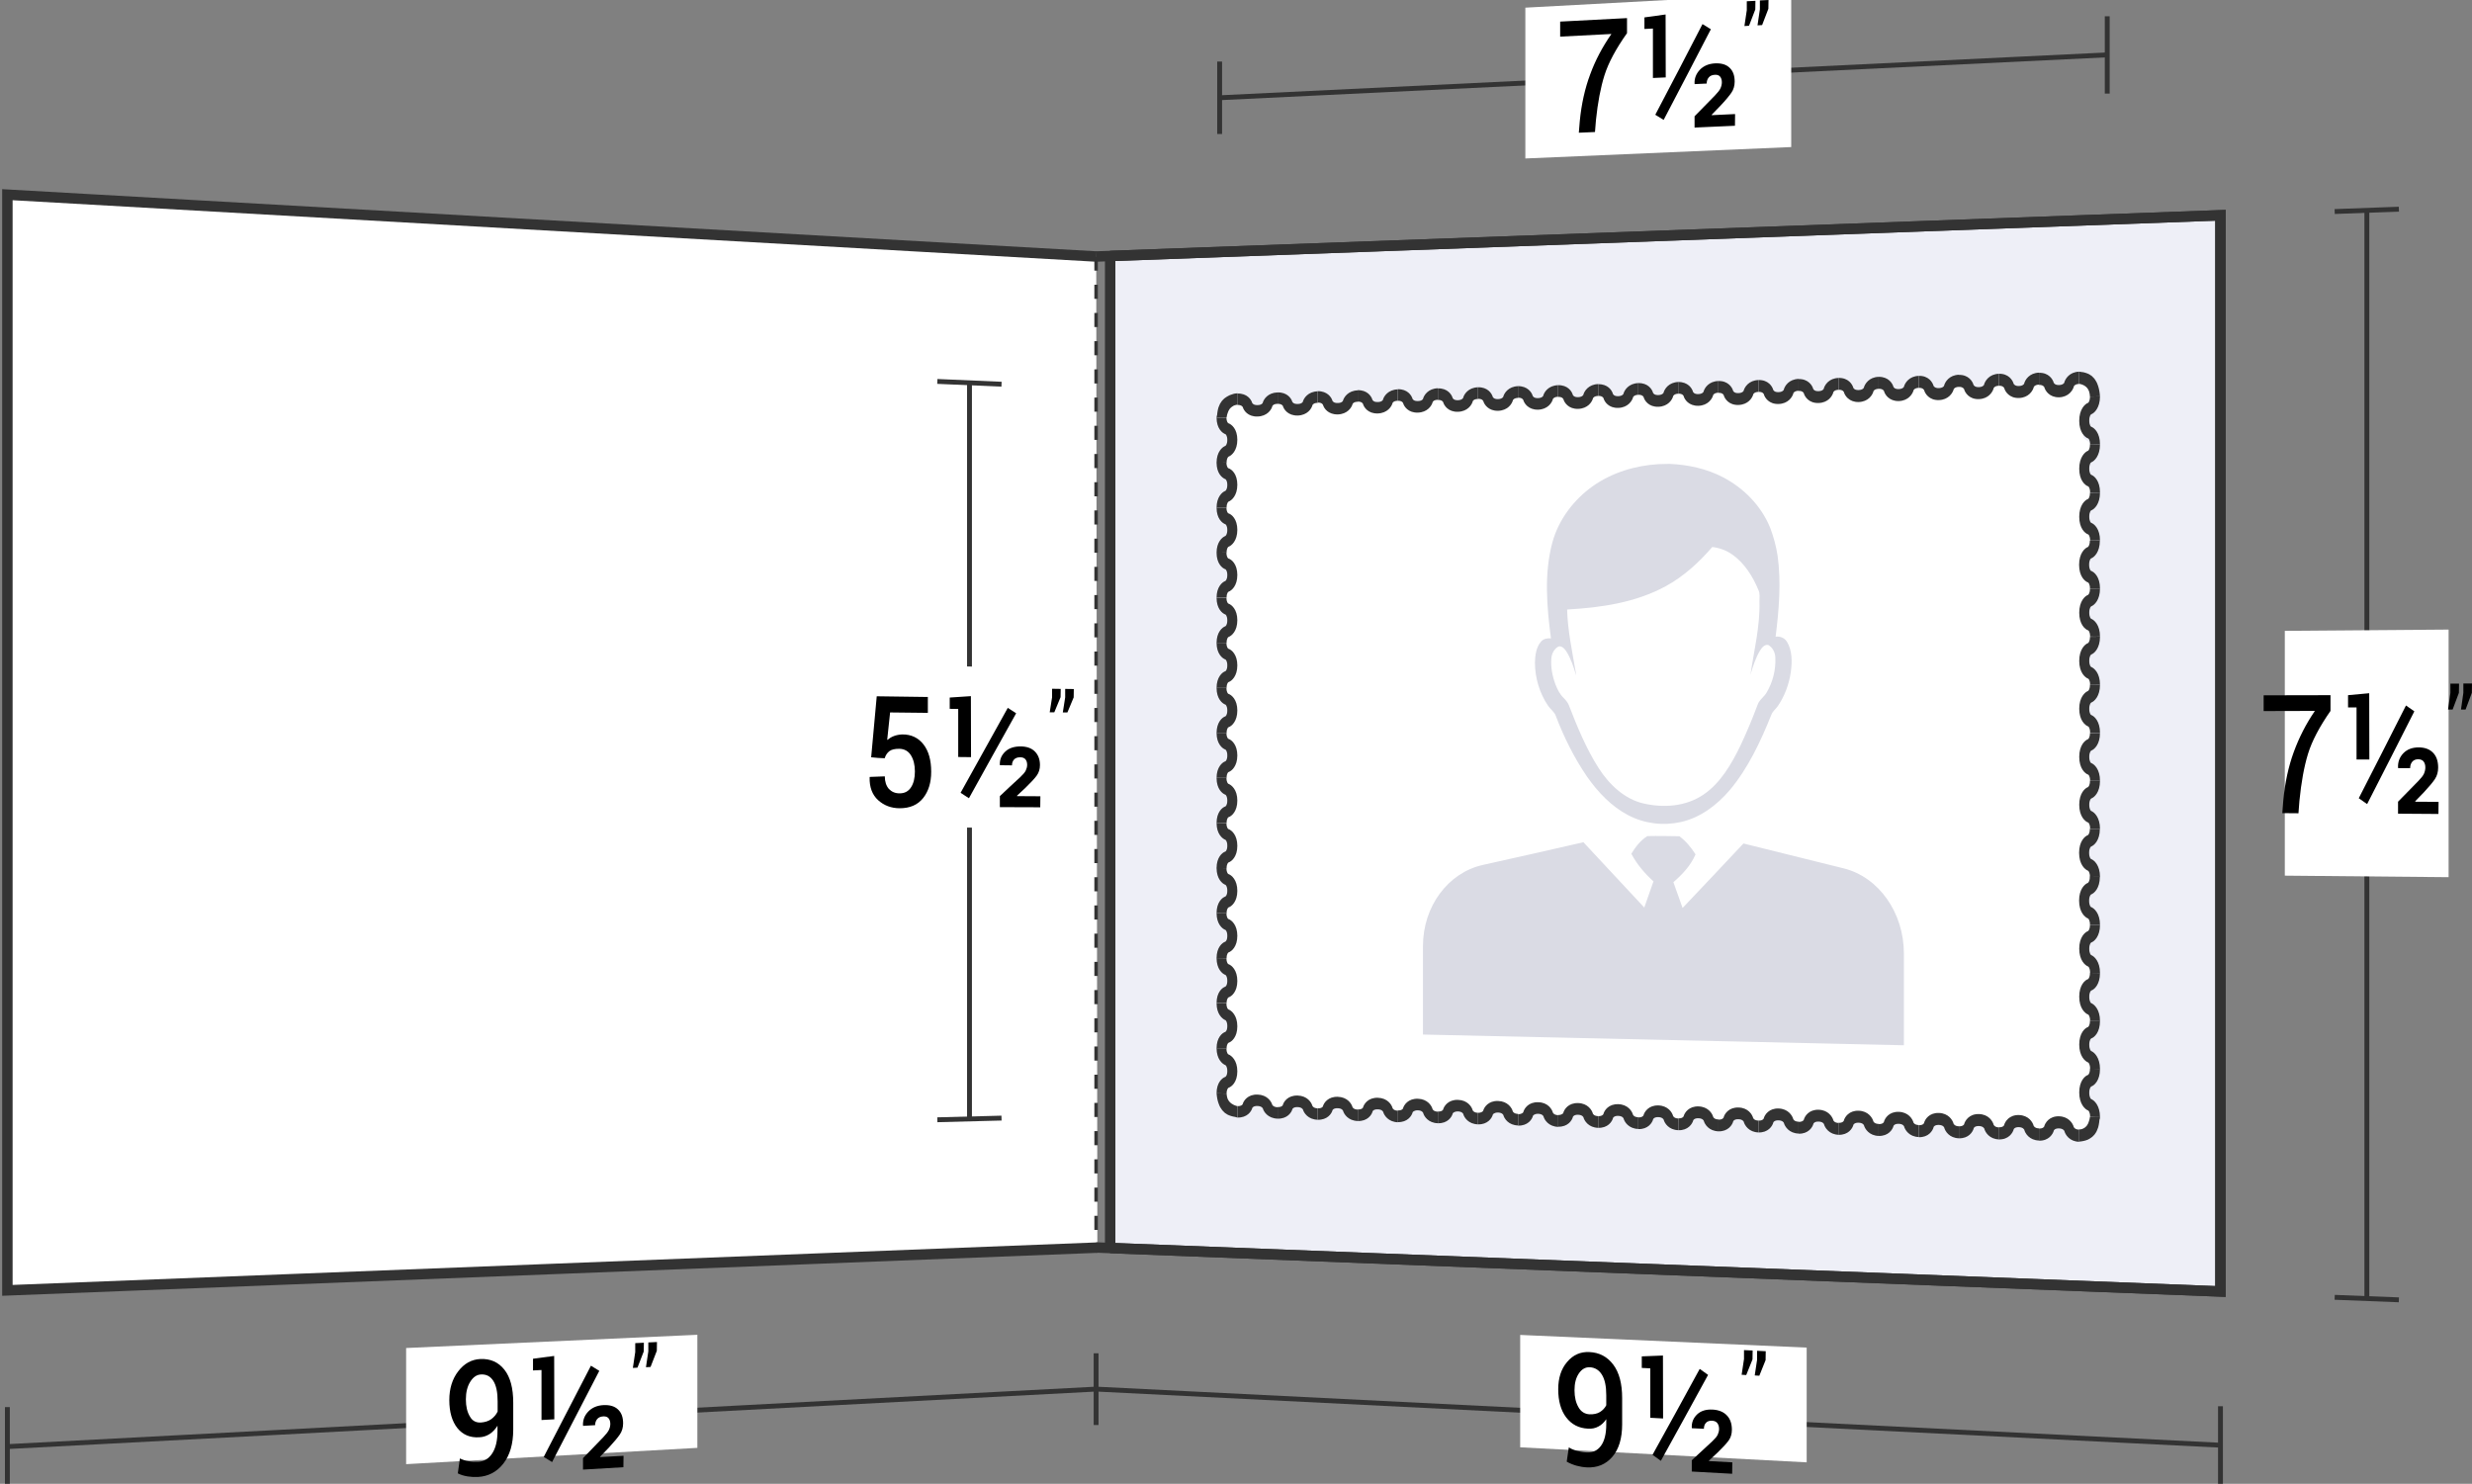 <?xml version="1.0" encoding="utf-8"?>
<!-- Generator: Adobe Illustrator 23.0.3, SVG Export Plug-In . SVG Version: 6.00 Build 0)  -->
<svg version="1.1" id="Layer_1" xmlns="http://www.w3.org/2000/svg" xmlns:xlink="http://www.w3.org/1999/xlink" x="0px" y="0px"
	 viewBox="0 0 177.49 106.55" style="enable-background:new 0 0 177.49 106.55;" xml:space="preserve">
<rect x="0" y="0" width="177.49" height="106.55" fill="#808080" stroke="none"/>
<style type="text/css">
	.st0{fill:#FFFFFF;stroke:#333333;stroke-width:0.75;stroke-miterlimit:10;}
	.st1{fill:none;stroke:#333333;stroke-width:0.35;stroke-miterlimit:10;}
	.st2{fill:#FFFFFF;}
	.st3{fill:#EEEFF7;stroke:#333333;stroke-width:0.75;stroke-miterlimit:10;}
	.st4{fill:none;stroke:#333333;stroke-width:0.75;stroke-miterlimit:10;}
	.st5{fill:none;stroke:#333333;stroke-width:0.25;stroke-miterlimit:10;stroke-dasharray:1.013,1.013;}
	.st6{fill:#333333;}
	.st7{fill:#DADBE4;}
</style>
<g>
	<path class="st0" d="M78.79,89.59c-26.06,1.01-52.2,2.06-78.26,3.07c0-26.23,0-52.45,0-78.68c26.06,1.48,52.12,2.96,78.18,4.44"/>
	<g>
		<g>
			<g>
				<g>
					<path class="st1" d="M69.61,27.49c0,17.62,0,35.24,0,52.86"/>
					<path class="st1" d="M67.3,27.39c1.84,0.08,2.77,0.12,4.61,0.2"/>
					<path class="st1" d="M67.3,80.41c1.84-0.05,2.77-0.07,4.61-0.12"/>
				</g>
				<path class="st2" d="M73.95,47.94c-3.64-0.06-5.46-0.09-9.1-0.16c0,4.66,0,6.99,0,11.64c3.64,0.01,5.46,0.01,9.1,0.02
					C73.95,54.84,73.95,52.54,73.95,47.94z"/>
				<g>
					<path d="M62.55,54.38c0.16-1.75,0.24-2.63,0.4-4.38c1.47,0.02,2.2,0.03,3.67,0.05c0,0.46,0,0.68,0,1.14
						c-1.08-0.01-1.62-0.02-2.71-0.03c-0.08,0.79-0.13,1.19-0.21,1.98c0.14-0.11,0.29-0.21,0.47-0.28c0.18-0.07,0.38-0.11,0.61-0.12
						c0.64-0.01,1.16,0.24,1.53,0.72s0.55,1.13,0.55,1.96c0,0.77-0.19,1.4-0.58,1.89c-0.39,0.49-0.95,0.73-1.68,0.73
						c-0.61,0-1.13-0.2-1.55-0.58c-0.42-0.38-0.63-0.93-0.61-1.64c0-0.01,0.01-0.02,0.01-0.03c0.43-0.01,0.65-0.02,1.08-0.04
						c0,0.38,0.1,0.68,0.29,0.9c0.2,0.21,0.45,0.32,0.77,0.32c0.36,0,0.63-0.14,0.82-0.43s0.28-0.67,0.28-1.14
						c0-0.48-0.1-0.87-0.29-1.17s-0.47-0.45-0.83-0.46c-0.32,0-0.55,0.05-0.71,0.17c-0.16,0.12-0.27,0.29-0.34,0.51
						C63.15,54.44,62.95,54.42,62.55,54.38z"/>
					<path d="M69.72,54.37c-0.37,0-0.55,0-0.92-0.01c0-1.38,0-2.07,0-3.45c-0.24,0-0.36,0-0.61-0.01c0-0.32,0-0.49,0-0.81
						c0.61-0.04,0.91-0.06,1.52-0.1C69.72,51.74,69.72,52.61,69.72,54.37z M69.57,57.32c-0.24-0.16-0.36-0.23-0.6-0.39
						c1.36-2.45,2.04-3.67,3.39-6.1c0.24,0.16,0.36,0.24,0.6,0.39C71.6,53.65,70.93,54.87,69.57,57.32z M74.69,57.97
						c-1.16,0-1.74-0.01-2.9-0.01c0-0.31,0-0.47,0-0.79c0.58-0.55,0.87-0.82,1.46-1.36c0.2-0.19,0.34-0.35,0.4-0.48
						c0.06-0.13,0.1-0.26,0.1-0.41c0-0.16-0.04-0.29-0.12-0.39s-0.21-0.15-0.38-0.15c-0.19,0-0.34,0.05-0.44,0.16
						s-0.15,0.25-0.15,0.42c-0.35,0-0.52,0-0.86-0.01c0-0.01-0.01-0.02-0.01-0.03c-0.02-0.37,0.11-0.68,0.38-0.94
						c0.27-0.26,0.64-0.38,1.1-0.38c0.44,0,0.79,0.12,1.03,0.36s0.37,0.56,0.37,0.98c0,0.29-0.08,0.54-0.23,0.75
						c-0.15,0.21-0.42,0.5-0.8,0.87c-0.25,0.23-0.37,0.35-0.62,0.58c0,0.01,0.01,0.02,0.01,0.03c0.67,0,1,0,1.67,0.01
						C74.69,57.5,74.69,57.66,74.69,57.97z"/>
					<path d="M76.15,50.06c-0.18,0.43-0.27,0.65-0.45,1.09c-0.13,0-0.2,0-0.33,0c0.07-0.43,0.1-0.65,0.17-1.08c0-0.24,0-0.37,0-0.61
						c0.25,0,0.37,0.01,0.62,0.01C76.15,49.7,76.15,49.82,76.15,50.06z M77.09,50.08c-0.18,0.43-0.27,0.65-0.45,1.08
						c-0.13,0-0.2,0-0.33,0c0.07-0.43,0.1-0.65,0.17-1.08c0-0.24,0-0.37,0-0.61c0.25,0,0.37,0.01,0.62,0.01
						C77.09,49.71,77.09,49.83,77.09,50.08z"/>
				</g>
			</g>
		</g>
	</g>
	<g>
		<path class="st1" d="M78.7,99.75c-26.06,1.36-52.12,2.77-78.18,4.13"/>
		<path class="st1" d="M0.53,101.04c0,2.28,0,3.41,0,5.69"/>
	</g>
	<path class="st2" d="M50.07,103.97c-8.36,0.47-12.55,0.7-20.91,1.17c0-3.34,0-5,0-8.34c8.36-0.38,12.55-0.57,20.91-0.95
		C50.07,99.1,50.07,100.72,50.07,103.97z"/>
	<g>
		<path d="M34.34,104.97c0.41-0.02,0.75-0.22,1-0.6s0.38-0.91,0.38-1.61c0-0.15,0-0.23,0-0.38c-0.16,0.26-0.35,0.46-0.57,0.6
			s-0.47,0.22-0.74,0.23c-0.66,0.04-1.18-0.18-1.57-0.66c-0.38-0.48-0.58-1.15-0.58-2.01c0-0.82,0.21-1.51,0.64-2.07
			c0.43-0.56,0.96-0.85,1.59-0.88c0.72-0.03,1.29,0.22,1.72,0.76s0.64,1.33,0.64,2.38c0,0.77,0,1.15,0,1.92
			c0,1.04-0.24,1.85-0.71,2.45c-0.47,0.6-1.08,0.92-1.83,0.96c-0.24,0.01-0.49,0-0.74-0.04s-0.49-0.11-0.7-0.22
			c0.06-0.43,0.09-0.64,0.15-1.07c0.19,0.09,0.39,0.16,0.6,0.19C33.85,104.97,34.08,104.98,34.34,104.97z M34.53,102.15
			c0.29-0.02,0.54-0.1,0.74-0.24c0.2-0.15,0.36-0.33,0.46-0.55c0-0.29,0-0.44,0-0.73c0-0.65-0.1-1.14-0.31-1.47s-0.5-0.48-0.88-0.46
			c-0.31,0.01-0.57,0.19-0.78,0.53s-0.31,0.76-0.31,1.26c0,0.51,0.1,0.92,0.29,1.23C33.91,102.03,34.18,102.17,34.53,102.15z"/>
		<path d="M39.8,101.92c-0.37,0.02-0.55,0.03-0.92,0.05c0-1.44,0-2.15,0-3.59c-0.24,0.01-0.36,0.02-0.61,0.03c0-0.34,0-0.51,0-0.84
			c0.61-0.08,0.91-0.12,1.52-0.2C39.8,99.18,39.8,100.09,39.8,101.92z M39.64,104.99c-0.24-0.15-0.36-0.22-0.6-0.37
			c1.36-2.63,2.04-3.94,3.39-6.55c0.24,0.15,0.36,0.22,0.6,0.37C41.68,101.05,41,102.36,39.64,104.99z M44.76,105.36
			c-1.16,0.07-1.74,0.1-2.9,0.17c0-0.33,0-0.49,0-0.82c0.58-0.6,0.87-0.9,1.46-1.51c0.2-0.21,0.34-0.39,0.4-0.52s0.1-0.28,0.1-0.43
			c0-0.16-0.04-0.3-0.12-0.4c-0.08-0.1-0.21-0.15-0.38-0.14c-0.19,0.01-0.34,0.07-0.44,0.19s-0.15,0.27-0.15,0.44
			c-0.35,0.02-0.52,0.03-0.86,0.05c0-0.01-0.01-0.02-0.01-0.03c-0.02-0.38,0.11-0.72,0.38-1c0.27-0.28,0.64-0.44,1.1-0.46
			c0.44-0.02,0.79,0.08,1.03,0.31c0.25,0.23,0.37,0.56,0.37,1c0,0.3-0.08,0.57-0.23,0.79s-0.42,0.55-0.8,0.96
			c-0.25,0.26-0.37,0.39-0.62,0.64c0,0.01,0.01,0.02,0.01,0.03c0.67-0.04,1-0.06,1.67-0.09C44.76,104.87,44.76,105.03,44.76,105.36z
			"/>
		<path d="M46.22,97.05c-0.18,0.46-0.27,0.69-0.45,1.16c-0.13,0.01-0.2,0.01-0.33,0.02c0.07-0.46,0.1-0.68,0.17-1.14
			c0-0.25,0-0.38,0-0.64c0.25-0.01,0.37-0.02,0.62-0.03C46.22,96.67,46.22,96.8,46.22,97.05z M47.16,97
			c-0.18,0.46-0.27,0.69-0.45,1.16c-0.13,0.01-0.2,0.01-0.33,0.02c0.07-0.45,0.1-0.68,0.17-1.14c0-0.25,0-0.38,0-0.64
			c0.25-0.01,0.37-0.02,0.62-0.03C47.16,96.63,47.16,96.75,47.16,97z"/>
	</g>
</g>
<g>
	<path class="st3" d="M79.71,18.38c26.57-0.97,53.14-1.95,79.72-2.92c0,25.76,0,51.52,0,77.28c-26.57-1.04-53.14-2.08-79.72-3.12"/>
	<path class="st4" d="M78.7,18.42c26.91-0.99,53.82-1.97,80.73-2.96c0,25.76,0,51.52,0,77.28c-26.91-1.05-53.82-2.1-80.73-3.16"/>
	<path class="st3" d="M79.71,89.57c0-23.75,0-47.5,0-71.25"/>
	<g>
		<path class="st1" d="M159.43,103.78c-26.91-1.34-53.82-2.68-80.73-4.03"/>
		<path class="st1" d="M159.43,100.98c0,2.24,0,3.36,0,5.6"/>
		<path class="st1" d="M78.7,97.18c0,2.06,0,3.09,0,5.15"/>
	</g>
	<path class="st2" d="M129.72,105.01c-8.23-0.43-12.34-0.65-20.57-1.08c0-3.23,0-4.84,0-8.07c8.23,0.36,12.34,0.55,20.57,0.91
		C129.72,100.07,129.72,101.72,129.72,105.01z"/>
	<g>
		<path d="M113.95,104.3c0.41,0.02,0.75-0.14,1-0.48s0.38-0.85,0.38-1.54c0-0.15,0-0.22,0-0.37c-0.16,0.24-0.35,0.42-0.57,0.53
			c-0.22,0.12-0.47,0.17-0.74,0.15c-0.66-0.03-1.18-0.3-1.57-0.81c-0.38-0.5-0.57-1.18-0.57-2.02c0-0.8,0.21-1.46,0.64-1.96
			c0.43-0.51,0.96-0.74,1.59-0.71c0.72,0.03,1.29,0.33,1.72,0.9s0.64,1.37,0.64,2.4c0,0.76,0,1.14,0,1.89c0,1.02-0.24,1.8-0.71,2.34
			s-1.08,0.79-1.83,0.75c-0.24-0.01-0.48-0.05-0.74-0.12c-0.25-0.07-0.49-0.17-0.7-0.29c0.06-0.41,0.09-0.61,0.15-1.02
			c0.19,0.11,0.39,0.2,0.6,0.25C113.46,104.25,113.69,104.29,113.95,104.3z M114.13,101.56c0.29,0.01,0.54-0.04,0.74-0.16
			c0.2-0.12,0.36-0.29,0.46-0.49c0-0.29,0-0.43,0-0.72c0-0.64-0.1-1.13-0.31-1.47s-0.5-0.52-0.88-0.54
			c-0.31-0.01-0.57,0.14-0.78,0.45s-0.31,0.71-0.31,1.2c0,0.5,0.1,0.91,0.29,1.23C113.52,101.38,113.79,101.54,114.13,101.56z"/>
		<path d="M119.41,101.86c-0.37-0.02-0.55-0.03-0.92-0.05c0-1.42,0-2.13,0-3.55c-0.24-0.01-0.36-0.02-0.61-0.03c0-0.33,0-0.5,0-0.83
			c0.61-0.02,0.91-0.04,1.52-0.06C119.41,99.15,119.41,100.06,119.41,101.86z M119.25,104.9c-0.24-0.17-0.36-0.26-0.6-0.43
			c1.36-2.46,2.04-3.69,3.39-6.17c0.24,0.17,0.36,0.26,0.6,0.43C121.29,101.2,120.61,102.44,119.25,104.9z M124.37,105.83
			c-1.16-0.06-1.74-0.09-2.9-0.16c0-0.33,0-0.49,0-0.81c0.58-0.54,0.87-0.81,1.46-1.35c0.2-0.19,0.34-0.35,0.4-0.48
			c0.06-0.13,0.1-0.27,0.1-0.42c0-0.16-0.04-0.3-0.12-0.41s-0.21-0.17-0.38-0.18c-0.19-0.01-0.34,0.04-0.44,0.15
			s-0.15,0.25-0.15,0.43c-0.35-0.02-0.52-0.03-0.86-0.04c0-0.01-0.01-0.02-0.01-0.03c-0.02-0.38,0.11-0.7,0.38-0.96
			c0.27-0.26,0.64-0.37,1.1-0.35c0.44,0.02,0.79,0.16,1.03,0.41c0.25,0.25,0.37,0.6,0.37,1.04c0,0.3-0.08,0.56-0.23,0.77
			s-0.42,0.5-0.8,0.87c-0.25,0.23-0.37,0.35-0.62,0.58c0,0.01,0.01,0.02,0.01,0.03c0.67,0.04,1,0.05,1.67,0.09
			C124.37,105.34,124.37,105.5,124.37,105.83z"/>
		<path d="M125.83,97.62c-0.18,0.45-0.27,0.67-0.45,1.12c-0.13-0.01-0.2-0.01-0.33-0.02c0.07-0.45,0.1-0.68,0.17-1.13
			c0-0.26,0-0.38,0-0.64c0.25,0.01,0.37,0.02,0.62,0.03C125.83,97.24,125.83,97.37,125.83,97.62z M126.77,97.67
			c-0.18,0.45-0.27,0.67-0.45,1.12c-0.13-0.01-0.2-0.01-0.33-0.02c0.07-0.45,0.1-0.68,0.17-1.13c0-0.26,0-0.38,0-0.64
			c0.25,0.01,0.37,0.02,0.62,0.03C126.77,97.29,126.77,97.41,126.77,97.67z"/>
	</g>
	<g>
		<g>
			<path class="st1" d="M151.3,3.94c-21.24,1.03-42.49,2.05-63.73,3.08"/>
			<path class="st1" d="M151.3,1.17c0,2.22,0,3.33,0,5.55"/>
			<path class="st1" d="M87.57,4.42c0,2.08,0,3.12,0,5.2"/>
		</g>
		<path class="st2" d="M128.61,10.56c-7.64,0.33-11.45,0.49-19.09,0.82c0-4.33,0-6.5,0-10.83c7.64-0.41,11.45-0.62,19.09-1.03
			C128.61,3.94,128.61,6.14,128.61,10.56z"/>
		<g>
			<path d="M116.82,2.38c-0.8,1.13-1.34,2.14-1.62,3.03s-0.48,1.96-0.61,3.21c-0.03,0.34-0.04,0.51-0.07,0.86
				c-0.46,0.02-0.7,0.03-1.16,0.05c0.03-0.34,0.04-0.51,0.07-0.85c0.12-1.22,0.37-2.34,0.75-3.35c0.37-1.01,0.88-1.97,1.52-2.89
				c-1.47,0.08-2.21,0.11-3.68,0.19c0-0.43,0-0.65,0-1.08c1.92-0.1,2.88-0.15,4.8-0.25C116.82,1.73,116.82,1.94,116.82,2.38z"/>
			<path d="M119.6,5.56c-0.37,0.02-0.55,0.03-0.92,0.04c0-1.42,0-2.13,0-3.55c-0.24,0.01-0.36,0.02-0.61,0.03c0-0.33,0-0.5,0-0.83
				c0.61-0.08,0.91-0.12,1.52-0.21C119.6,2.84,119.6,3.75,119.6,5.56z M119.45,8.61c-0.24-0.15-0.36-0.22-0.6-0.37
				c1.36-2.59,2.04-3.89,3.39-6.51c0.24,0.15,0.36,0.22,0.6,0.37C121.49,4.71,120.81,6.01,119.45,8.61z M124.57,9.03
				c-1.16,0.05-1.74,0.08-2.9,0.13c0-0.33,0-0.49,0-0.81c0.58-0.6,0.87-0.89,1.46-1.49c0.2-0.21,0.34-0.38,0.4-0.52
				c0.06-0.13,0.1-0.28,0.1-0.43c0-0.16-0.04-0.3-0.12-0.4s-0.21-0.15-0.38-0.14c-0.19,0.01-0.34,0.07-0.44,0.19
				s-0.15,0.26-0.15,0.44c-0.35,0.02-0.52,0.02-0.86,0.04c0-0.01-0.01-0.02-0.01-0.03c-0.02-0.38,0.11-0.71,0.38-1
				c0.27-0.28,0.64-0.44,1.1-0.46c0.44-0.02,0.79,0.08,1.03,0.31c0.25,0.23,0.37,0.56,0.37,1c0,0.3-0.08,0.57-0.23,0.79
				s-0.42,0.55-0.8,0.95c-0.25,0.26-0.37,0.38-0.62,0.64c0,0.01,0.01,0.02,0.01,0.03c0.67-0.03,1-0.05,1.67-0.08
				C124.57,8.54,124.57,8.7,124.57,9.03z"/>
			<path d="M126.03,0.68c-0.18,0.47-0.27,0.7-0.45,1.17c-0.13,0.01-0.2,0.01-0.33,0.02c0.07-0.46,0.1-0.69,0.17-1.14
				c0-0.26,0-0.38,0-0.64c0.25-0.01,0.37-0.02,0.62-0.03C126.03,0.3,126.03,0.43,126.03,0.68z M126.97,0.63
				c-0.18,0.47-0.27,0.7-0.45,1.17c-0.13,0.01-0.2,0.01-0.33,0.02c0.07-0.46,0.1-0.69,0.17-1.15c0-0.26,0-0.38,0-0.64
				c0.25-0.01,0.37-0.02,0.62-0.03C126.97,0.25,126.97,0.38,126.97,0.63z"/>
		</g>
	</g>
	<g>
		<path class="st1" d="M169.94,15.1c0,26.05,0,52.1,0,78.14"/>
		<path class="st1" d="M167.63,15.19c1.84-0.07,2.77-0.1,4.61-0.17"/>
		<path class="st1" d="M167.63,93.16c1.84,0.07,2.77,0.11,4.61,0.18"/>
	</g>
	<path class="st2" d="M175.81,62.99c-4.7-0.05-7.06-0.07-11.76-0.11c0-7.03,0-10.55,0-17.58c4.7-0.03,7.06-0.05,11.76-0.09
		C175.81,52.31,175.81,55.87,175.81,62.99z"/>
	<g>
		<path d="M167.33,51.05c-0.8,1.15-1.34,2.18-1.62,3.1c-0.28,0.92-0.48,2.04-0.61,3.35c-0.03,0.36-0.04,0.54-0.07,0.9
			c-0.46,0-0.7,0-1.16-0.01c0.03-0.36,0.04-0.54,0.07-0.9c0.12-1.28,0.37-2.44,0.75-3.48s0.88-2.03,1.52-2.96
			c-1.47,0-2.21,0-3.68,0.01c0-0.45,0-0.68,0-1.13c1.92-0.01,2.88-0.01,4.8-0.01C167.33,50.36,167.33,50.59,167.33,51.05z"/>
		<path d="M170.12,54.54c-0.37,0-0.55,0-0.92,0c0-1.49,0-2.24,0-3.74c-0.24,0-0.36,0-0.61,0c0-0.35,0-0.53,0-0.88
			c0.61-0.06,0.91-0.08,1.52-0.14C170.12,51.68,170.12,52.63,170.12,54.54z M169.96,57.74c-0.24-0.17-0.36-0.25-0.6-0.42
			c1.36-2.66,2.04-3.99,3.39-6.66c0.24,0.17,0.36,0.25,0.6,0.42C172,53.75,171.32,55.08,169.96,57.74z M175.08,58.45
			c-1.16-0.01-1.74-0.01-2.9-0.02c0-0.34,0-0.51,0-0.86c0.58-0.6,0.87-0.89,1.46-1.49c0.2-0.21,0.34-0.38,0.4-0.52
			s0.1-0.29,0.1-0.45c0-0.17-0.04-0.31-0.12-0.42s-0.21-0.16-0.38-0.17c-0.19,0-0.34,0.06-0.44,0.18s-0.15,0.27-0.15,0.46
			c-0.35,0-0.52,0-0.86,0c0-0.01-0.01-0.02-0.01-0.04c-0.02-0.4,0.11-0.75,0.38-1.03c0.27-0.28,0.64-0.42,1.1-0.42
			c0.44,0,0.79,0.13,1.03,0.38c0.25,0.25,0.37,0.61,0.37,1.07c0,0.32-0.08,0.59-0.23,0.82s-0.42,0.55-0.8,0.96
			c-0.25,0.26-0.37,0.38-0.62,0.64c0,0.01,0.01,0.02,0.01,0.03c0.67,0,1,0,1.67,0.01C175.08,57.93,175.08,58.1,175.08,58.45z"/>
		<path d="M176.55,49.75c-0.18,0.48-0.27,0.72-0.45,1.2c-0.13,0-0.2,0-0.33,0c0.07-0.48,0.1-0.72,0.17-1.19c0-0.27,0-0.4,0-0.67
			c0.25,0,0.37,0,0.62,0C176.55,49.35,176.55,49.48,176.55,49.75z M177.48,49.75c-0.18,0.48-0.27,0.72-0.45,1.2
			c-0.13,0-0.2,0-0.33,0c0.07-0.48,0.1-0.72,0.17-1.2c0-0.27,0-0.4,0-0.67c0.25,0,0.37,0,0.62,0
			C177.48,49.35,177.48,49.48,177.48,49.75z"/>
	</g>
	<g>
		<g>
			<path class="st5" d="M78.7,18.42c0,22.95,0,48.23,0,71.17"/>
		</g>
	</g>
	<g>
		<path class="st2" d="M150.32,81.51c-0.39-0.01-0.58-0.02-0.97-0.03c-0.63-0.34-0.94-0.52-1.57-0.86
			c-0.58,0.31-0.86,0.46-1.44,0.77c-0.58-0.34-0.86-0.51-1.44-0.85c-0.58,0.3-0.86,0.46-1.44,0.76c-0.62-0.34-0.93-0.51-1.55-0.84
			c-0.62,0.3-0.92,0.45-1.54,0.75c-0.44-0.3-0.65-0.46-1.09-0.76c-0.63,0.27-0.94,0.41-1.57,0.68c-0.58-0.39-0.86-0.59-1.44-0.98
			c-0.52,0.36-0.78,0.54-1.29,0.9c-0.63-0.34-0.95-0.51-1.59-0.85c-0.58,0.3-0.86,0.46-1.44,0.76c-0.58-0.31-0.86-0.47-1.44-0.78
			c-0.58,0.28-0.86,0.41-1.44,0.69c-0.62-0.36-0.94-0.54-1.56-0.9c-0.53,0.33-0.79,0.49-1.31,0.81c-0.58-0.33-0.86-0.5-1.44-0.82
			c-0.58,0.3-0.86,0.44-1.44,0.74c-0.58-0.35-0.86-0.53-1.44-0.88c-0.52,0.32-0.78,0.48-1.3,0.8c-0.61-0.33-0.91-0.49-1.52-0.81
			c-0.6,0.29-0.9,0.43-1.49,0.72c-0.58-0.33-0.86-0.5-1.44-0.83c-0.61,0.3-0.91,0.45-1.52,0.74c-0.54-0.4-0.81-0.6-1.35-1.01
			c-0.58,0.37-0.86,0.55-1.44,0.92c-0.58-0.39-0.86-0.58-1.44-0.97c-0.62,0.35-0.94,0.53-1.56,0.88c-0.53-0.3-0.79-0.45-1.32-0.75
			c-0.58,0.27-0.86,0.4-1.44,0.66c-0.52-0.32-0.78-0.48-1.31-0.8c-0.58,0.29-0.88,0.43-1.46,0.72c-0.62-0.27-0.93-0.41-1.55-0.68
			c-0.58,0.24-0.86,0.35-1.44,0.59c-0.53-0.29-0.79-0.43-1.32-0.72c-0.55,0.26-0.83,0.39-1.38,0.64c-0.65-0.29-0.97-0.44-1.62-0.73
			c-0.58,0.25-0.86,0.38-1.44,0.63c-0.58-0.31-0.86-0.46-1.44-0.77c-0.58,0.28-0.86,0.41-1.44,0.69c-0.58-0.34-0.86-0.51-1.44-0.86
			c-0.58,0.31-0.87,0.46-1.45,0.77c-0.38-0.01-0.57-0.02-0.96-0.03c0-0.37,0-0.56,0-0.93c0.23-0.62,0.35-0.93,0.58-1.54
			c-0.23-0.75-0.35-1.12-0.59-1.87c0.21-0.64,0.32-0.96,0.53-1.61c-0.21-0.65-0.32-0.98-0.53-1.63c0.2-0.64,0.3-0.96,0.51-1.61
			c-0.21-0.65-0.32-0.98-0.53-1.63c0.26-0.64,0.38-0.96,0.64-1.61c-0.25-0.65-0.37-0.98-0.62-1.63c0.2-0.64,0.31-0.97,0.51-1.61
			c-0.2-0.65-0.31-0.97-0.51-1.62c0.23-0.65,0.34-0.97,0.56-1.61c-0.23-0.65-0.34-0.97-0.56-1.62c0.18-0.62,0.27-0.93,0.46-1.55
			c-0.18-0.68-0.28-1.01-0.46-1.69c0.2-0.65,0.31-0.97,0.51-1.62c-0.21-0.65-0.31-0.97-0.51-1.62c0.22-0.65,0.32-0.97,0.54-1.62
			c-0.22-0.65-0.32-0.97-0.54-1.62c0.26-0.65,0.39-0.97,0.65-1.62c-0.26-0.59-0.39-0.89-0.65-1.48c0.23-0.7,0.34-1.05,0.57-1.76
			c-0.23-0.65-0.34-0.97-0.57-1.61c0.2-0.6,0.29-0.9,0.49-1.5c-0.2-0.69-0.29-1.04-0.49-1.73c0.23-0.65,0.34-0.98,0.57-1.63
			c-0.23-0.64-0.34-0.97-0.57-1.61c0.21-0.63,0.31-0.94,0.52-1.57c-0.21-0.67-0.31-1-0.52-1.66c0.23-0.27,0.34-0.4,0.57-0.67
			c0-0.24-0.04-1.21-0.11-1.42c-0.14-0.39-0.21-0.58-0.35-0.97c-0.08-0.21-0.11-0.43-0.11-0.66c0-0.3,0-0.45,0-0.75
			c0.33-0.01,0.49-0.01,0.82-0.02c0.4,0.17,0.59,0.26,0.99,0.43c0.39,0.17,0.84,0.15,1.22-0.06c0.09-0.05,0.13-0.07,0.22-0.12
			c0.39-0.21,0.84-0.23,1.24-0.05c0.09,0.04,0.13,0.06,0.22,0.1c0.38,0.17,0.81,0.16,1.19-0.03c0.08-0.04,0.12-0.06,0.21-0.1
			c0.4-0.2,0.86-0.2,1.26,0c0.05,0.03,0.08,0.04,0.13,0.06c0.44,0.22,0.94,0.2,1.37-0.06c0.01-0.01,0.02-0.01,0.03-0.02
			c0.39-0.24,0.85-0.28,1.27-0.11c0.12,0.05,0.18,0.07,0.3,0.12c0.39,0.16,0.82,0.14,1.2-0.07c0.04-0.02,0.06-0.03,0.1-0.05
			c0.4-0.22,0.86-0.23,1.26-0.04c0.11,0.05,0.17,0.08,0.28,0.13c0.41,0.19,0.88,0.17,1.28-0.05c0.09-0.05,0.13-0.07,0.22-0.12
			c0.37-0.21,0.8-0.24,1.19-0.09c0.12,0.05,0.18,0.07,0.31,0.12c0.34,0.13,0.71,0.12,1.05-0.03c0.15-0.07,0.23-0.1,0.39-0.17
			c0.34-0.15,0.71-0.16,1.05-0.03c0.15,0.06,0.23,0.09,0.39,0.15c0.34,0.13,0.71,0.12,1.05-0.03c0.14-0.06,0.2-0.09,0.34-0.15
			c0.37-0.16,0.77-0.16,1.13,0.01c0.15,0.07,0.22,0.1,0.36,0.17c0.43,0.2,0.92,0.16,1.34-0.1c0,0,0.01,0,0.01-0.01
			c0.39-0.25,0.84-0.3,1.26-0.14c0.09,0.03,0.13,0.05,0.22,0.09c0.36,0.14,0.76,0.12,1.12-0.06c0.06-0.03,0.09-0.04,0.14-0.07
			c0.35-0.18,0.75-0.2,1.11-0.06c0.21,0.08,0.31,0.12,0.52,0.2c0.35,0.13,0.74,0.12,1.09-0.05c0.11-0.05,0.16-0.08,0.27-0.13
			c0.4-0.2,0.85-0.19,1.24,0.02c0.06,0.03,0.09,0.05,0.15,0.08c0.42,0.22,0.9,0.21,1.32-0.03c0.07-0.04,0.11-0.06,0.18-0.1
			c0.39-0.22,0.83-0.25,1.23-0.07c0.08,0.03,0.12,0.05,0.2,0.09c0.39,0.17,0.83,0.15,1.22-0.07c0.03-0.01,0.04-0.02,0.06-0.04
			c0.37-0.21,0.8-0.24,1.18-0.08c0.17,0.07,0.25,0.1,0.42,0.17c0.39,0.16,0.82,0.12,1.2-0.09c0.03-0.02,0.04-0.03,0.07-0.04
			c0.39-0.22,0.83-0.25,1.23-0.08c0.16,0.07,0.24,0.1,0.39,0.17c0.38,0.16,0.81,0.14,1.18-0.06c0.09-0.05,0.13-0.07,0.22-0.12
			c0.4-0.22,0.86-0.22,1.26-0.02c0.05,0.03,0.08,0.04,0.13,0.07c0.43,0.22,0.93,0.19,1.35-0.07l0,0c0.39-0.24,0.84-0.29,1.25-0.12
			c0.15,0.06,0.22,0.09,0.37,0.15c0.38,0.16,0.8,0.13,1.17-0.07c0.08-0.04,0.12-0.07,0.2-0.11c0.36-0.2,0.78-0.23,1.15-0.08
			c0.2,0.08,0.29,0.12,0.49,0.2c0.38,0.15,0.8,0.12,1.17-0.09c0.05-0.03,0.07-0.04,0.12-0.07c0.39-0.22,0.83-0.25,1.22-0.07
			c0.1,0.04,0.15,0.07,0.25,0.11c0.37,0.16,0.78,0.15,1.15-0.03c0.13-0.06,0.19-0.09,0.32-0.16c0.35-0.18,0.74-0.19,1.1-0.05
			c0.14,0.06,0.22,0.09,0.36,0.14c0.34,0.14,0.71,0.13,1.05-0.03c0.16-0.07,0.24-0.11,0.4-0.18c0.33-0.15,0.69-0.16,1.03-0.04
			c0.17,0.06,0.25,0.1,0.42,0.16c0.33,0.12,0.68,0.12,1-0.03c0.17-0.08,0.26-0.11,0.43-0.19c0.33-0.14,0.68-0.15,1-0.03
			c0.17,0.07,0.26,0.1,0.43,0.17c0.33,0.12,0.68,0.12,1-0.03c0.28-0.12,0.42-0.18,0.69-0.3c0.16-0.07,0.33-0.11,0.5-0.11
			c0.28-0.01,0.42-0.01,0.7-0.02c0,0.34,0,0.51,0,0.85c0,0.22-0.03,0.43-0.09,0.64c-0.16,0.54-0.24,0.81-0.4,1.35
			c-0.06,0.21-0.09,1.23-0.09,1.45c0.26,0.19,0.39,0.29,0.65,0.48c-0.26,0.68-0.39,1.02-0.66,1.71c0.26,0.7,0.4,1.05,0.66,1.74
			c-0.29,0.69-0.43,1.04-0.71,1.74c0.29,0.68,0.43,1.03,0.72,1.71c-0.28,0.69-0.42,1.04-0.69,1.73c0.28,0.69,0.42,1.03,0.7,1.72
			c-0.31,0.69-0.47,1.04-0.78,1.73c0.31,0.69,0.47,1.03,0.78,1.72c-0.28,0.69-0.42,1.04-0.7,1.73c0.28,0.62,0.42,0.93,0.71,1.55
			c-0.29,0.76-0.44,1.14-0.73,1.9c0.3,0.69,0.44,1.03,0.74,1.72c-0.27,0.69-0.41,1.03-0.69,1.72c0.28,0.69,0.42,1.04,0.69,1.73
			c-0.32,0.72-0.48,1.08-0.8,1.79c0.32,0.66,0.48,0.99,0.8,1.65c-0.31,0.69-0.47,1.03-0.78,1.72c0.31,0.69,0.47,1.04,0.78,1.73
			c-0.25,0.69-0.37,1.03-0.62,1.72c0.25,0.79,0.38,1.19,0.63,1.98c-0.28,0.59-0.43,0.88-0.71,1.47c0.29,0.77,0.43,1.15,0.71,1.92
			c-0.32,0.61-0.48,0.91-0.79,1.52c0.32,0.7,0.48,1.04,0.8,1.74c-0.26,0.68-0.38,1.03-0.64,1.71c0.26,0.7,0.39,1.04,0.64,1.74
			c-0.28,0.68-0.42,1.02-0.7,1.71c0.28,0.7,0.42,1.05,0.7,1.75C150.32,80.74,150.32,80.99,150.32,81.51z"/>
		<g>
			<path class="st6" d="M87.35,75.27c0,0.78,0.41,1.13,0.64,1.22c0,0,0.13,0.08,0.13,0.42s-0.13,0.41-0.14,0.42
				c-0.22,0.07-0.63,0.4-0.63,1.18c0.29,0.01,0.43,0.01,0.72,0.02c0-0.34,0.13-0.41,0.14-0.42c0.22-0.07,0.63-0.4,0.63-1.18
				s-0.41-1.13-0.65-1.22c0,0-0.13-0.08-0.13-0.42C87.79,75.28,87.64,75.28,87.35,75.27z"/>
		</g>
		<g>
			<path class="st6" d="M87.35,72.04c0,0.78,0.41,1.13,0.64,1.22c0,0,0.13,0.08,0.13,0.42s-0.13,0.41-0.14,0.42
				c-0.22,0.07-0.63,0.4-0.63,1.18c0.29,0.01,0.43,0.01,0.72,0.02c0-0.34,0.13-0.41,0.14-0.42c0.22-0.07,0.63-0.4,0.63-1.18
				s-0.41-1.13-0.65-1.22c0,0-0.13-0.08-0.13-0.42C87.79,72.05,87.64,72.04,87.35,72.04z"/>
		</g>
		<g>
			<path class="st6" d="M87.35,68.8c0,0.78,0.41,1.13,0.64,1.21c0,0,0.13,0.08,0.13,0.42s-0.13,0.41-0.14,0.42
				c-0.22,0.07-0.63,0.4-0.63,1.18c0.29,0.01,0.43,0.01,0.72,0.01c0-0.34,0.13-0.41,0.14-0.42c0.22-0.07,0.63-0.4,0.63-1.18
				s-0.41-1.13-0.65-1.21c0,0-0.13-0.08-0.13-0.42C87.79,68.81,87.64,68.81,87.35,68.8z"/>
		</g>
		<g>
			<path class="st6" d="M87.35,65.57c0,0.78,0.41,1.13,0.64,1.21c0,0,0.13,0.08,0.13,0.42s-0.13,0.41-0.14,0.42
				c-0.22,0.07-0.63,0.41-0.63,1.18c0.29,0,0.43,0.01,0.72,0.01c0-0.34,0.13-0.41,0.14-0.42c0.22-0.07,0.63-0.41,0.63-1.19
				s-0.41-1.13-0.65-1.21c0,0-0.13-0.08-0.13-0.42C87.79,65.58,87.64,65.57,87.35,65.57z"/>
		</g>
		<g>
			<path class="st6" d="M87.35,62.33c0,0.78,0.41,1.13,0.64,1.21c0,0,0.13,0.08,0.13,0.42s-0.13,0.41-0.14,0.42
				c-0.22,0.07-0.63,0.41-0.63,1.19c0.29,0,0.43,0.01,0.72,0.01c0-0.34,0.13-0.41,0.14-0.42c0.22-0.07,0.63-0.41,0.63-1.19
				s-0.41-1.13-0.65-1.21c0,0-0.13-0.08-0.13-0.42C87.79,62.34,87.64,62.34,87.35,62.33z"/>
		</g>
		<g>
			<path class="st6" d="M87.35,59.1c0,0.78,0.41,1.12,0.64,1.21c0,0,0.13,0.08,0.13,0.42s-0.13,0.42-0.14,0.42
				c-0.22,0.07-0.63,0.41-0.63,1.19c0.29,0,0.43,0,0.72,0.01c0-0.34,0.13-0.41,0.14-0.42c0.22-0.07,0.63-0.41,0.63-1.19
				s-0.41-1.13-0.65-1.21c0,0-0.13-0.08-0.13-0.42C87.79,59.1,87.64,59.1,87.35,59.1z"/>
		</g>
		<g>
			<path class="st6" d="M87.35,55.87c0,0.78,0.41,1.12,0.64,1.2c0,0,0.13,0.08,0.13,0.42s-0.13,0.42-0.14,0.42
				c-0.22,0.07-0.63,0.41-0.63,1.19c0.29,0,0.43,0,0.72,0c0-0.34,0.13-0.42,0.14-0.42c0.22-0.07,0.63-0.41,0.63-1.19
				s-0.41-1.12-0.65-1.21c0,0-0.13-0.08-0.13-0.42C87.79,55.87,87.64,55.87,87.35,55.87z"/>
		</g>
		<g>
			<path class="st6" d="M87.35,52.63c0,0.78,0.41,1.12,0.64,1.2c0,0,0.13,0.08,0.13,0.42s-0.13,0.42-0.14,0.42
				c-0.22,0.07-0.63,0.42-0.63,1.19c0.29,0,0.43,0,0.72,0c0-0.34,0.13-0.42,0.14-0.42c0.22-0.07,0.63-0.42,0.63-1.19
				c0-0.78-0.41-1.12-0.65-1.2c0,0-0.13-0.08-0.13-0.42C87.79,52.63,87.64,52.63,87.35,52.63z"/>
		</g>
		<g>
			<path class="st6" d="M87.35,49.4c0,0.78,0.41,1.12,0.64,1.2c0,0,0.13,0.08,0.13,0.42s-0.13,0.42-0.14,0.42
				c-0.22,0.07-0.63,0.42-0.63,1.2c0.29,0,0.43,0,0.72,0c0-0.34,0.13-0.42,0.14-0.42c0.22-0.07,0.63-0.42,0.63-1.2
				s-0.41-1.12-0.65-1.2c0,0-0.13-0.08-0.13-0.42C87.79,49.39,87.64,49.39,87.35,49.4z"/>
		</g>
		<g>
			<path class="st6" d="M87.35,46.16c0,0.78,0.41,1.12,0.64,1.2c0,0,0.13,0.08,0.13,0.42s-0.13,0.42-0.14,0.42
				c-0.22,0.07-0.63,0.42-0.63,1.2c0.29,0,0.43,0,0.72,0c0-0.34,0.13-0.42,0.14-0.42c0.22-0.07,0.63-0.42,0.63-1.2
				s-0.41-1.12-0.65-1.2c0,0-0.13-0.08-0.13-0.42C87.79,46.16,87.64,46.16,87.35,46.16z"/>
		</g>
		<g>
			<path class="st6" d="M87.35,42.93c0,0.78,0.41,1.12,0.64,1.2c0,0,0.13,0.08,0.13,0.42s-0.13,0.42-0.14,0.42
				c-0.22,0.08-0.63,0.42-0.63,1.2c0.29,0,0.43,0,0.72-0.01c0-0.34,0.13-0.42,0.14-0.42c0.22-0.08,0.63-0.42,0.63-1.2
				s-0.41-1.12-0.65-1.2c0,0-0.13-0.08-0.13-0.42C87.79,42.92,87.64,42.92,87.35,42.93z"/>
		</g>
		<g>
			<path class="st6" d="M87.35,39.69c0,0.78,0.41,1.12,0.64,1.19c0,0,0.13,0.08,0.13,0.41c0,0.34-0.13,0.42-0.14,0.43
				c-0.22,0.08-0.63,0.42-0.63,1.2c0.29,0,0.43,0,0.72-0.01c0-0.34,0.13-0.42,0.14-0.42c0.22-0.08,0.63-0.42,0.63-1.2
				s-0.41-1.12-0.65-1.19c0,0-0.13-0.08-0.13-0.42C87.79,39.68,87.64,39.69,87.35,39.69z"/>
		</g>
		<g>
			<path class="st6" d="M87.35,36.46c0,0.78,0.41,1.11,0.64,1.19c0,0,0.13,0.08,0.13,0.41c0,0.34-0.13,0.42-0.14,0.43
				c-0.22,0.08-0.63,0.43-0.63,1.2c0.29,0,0.43-0.01,0.72-0.01c0-0.34,0.13-0.42,0.14-0.42c0.22-0.08,0.63-0.43,0.63-1.21
				c0-0.78-0.41-1.12-0.65-1.19c0,0-0.13-0.08-0.13-0.41C87.79,36.45,87.64,36.45,87.35,36.46z"/>
		</g>
		<g>
			<path class="st6" d="M87.35,33.22c0,0.78,0.41,1.11,0.64,1.19c0,0,0.13,0.08,0.13,0.41c0,0.34-0.13,0.42-0.14,0.43
				c-0.22,0.08-0.63,0.43-0.63,1.21c0.29,0,0.43-0.01,0.72-0.01c0-0.34,0.13-0.42,0.14-0.43c0.22-0.08,0.63-0.43,0.63-1.21
				c0-0.78-0.41-1.12-0.65-1.19c0,0-0.13-0.08-0.13-0.41C87.79,33.21,87.64,33.22,87.35,33.22z"/>
		</g>
		<g>
			<path class="st6" d="M87.35,29.99c0,0.78,0.41,1.11,0.64,1.19c0,0,0.13,0.08,0.13,0.41c0,0.34-0.13,0.42-0.14,0.43
				c-0.22,0.08-0.63,0.43-0.63,1.21c0.29-0.01,0.43-0.01,0.72-0.01c0-0.34,0.13-0.42,0.14-0.43c0.22-0.08,0.63-0.43,0.63-1.21
				c0-0.78-0.41-1.11-0.65-1.19c0,0-0.13-0.08-0.13-0.41C87.79,29.98,87.64,29.98,87.35,29.99z"/>
		</g>
		<g>
			<path class="st6" d="M91.73,28.18c-0.69,0.02-1,0.48-1.07,0.76c0,0-0.07,0.15-0.37,0.15c-0.3,0.01-0.37-0.14-0.38-0.15
				c-0.07-0.25-0.37-0.7-1.06-0.68c0,0.33,0,0.49,0,0.82c0.3-0.01,0.37,0.14,0.38,0.15c0.07,0.25,0.37,0.7,1.06,0.68
				s1-0.48,1.07-0.76c0,0,0.07-0.15,0.37-0.15C91.73,28.67,91.73,28.51,91.73,28.18z"/>
		</g>
		<g>
			<path class="st6" d="M94.61,28.1c-0.69,0.02-1,0.49-1.07,0.76c0,0-0.07,0.15-0.37,0.15c-0.3,0.01-0.37-0.14-0.38-0.15
				c-0.07-0.25-0.37-0.7-1.06-0.68c0,0.33,0,0.49,0,0.82c0.3-0.01,0.37,0.14,0.38,0.15c0.07,0.25,0.37,0.7,1.06,0.69
				c0.69-0.02,1-0.48,1.07-0.76c0,0,0.07-0.15,0.37-0.15C94.61,28.6,94.61,28.43,94.61,28.1z"/>
		</g>
		<g>
			<path class="st6" d="M97.49,28.03c-0.69,0.02-1,0.49-1.07,0.76c0,0-0.07,0.15-0.37,0.15c-0.3,0.01-0.37-0.14-0.38-0.16
				c-0.07-0.25-0.37-0.7-1.06-0.69c0,0.33,0,0.49,0,0.82c0.3-0.01,0.37,0.14,0.38,0.16c0.07,0.25,0.37,0.7,1.06,0.69
				c0.69-0.02,1-0.49,1.07-0.76c0,0,0.07-0.15,0.37-0.15C97.49,28.52,97.49,28.36,97.49,28.03z"/>
		</g>
		<g>
			<path class="st6" d="M100.36,27.96c-0.69,0.02-1,0.49-1.07,0.76c0,0-0.07,0.15-0.37,0.15c-0.3,0.01-0.37-0.14-0.38-0.16
				c-0.07-0.25-0.37-0.71-1.06-0.69c0,0.33,0,0.49,0,0.82c0.3-0.01,0.37,0.14,0.38,0.16c0.07,0.25,0.37,0.71,1.06,0.69
				s1-0.49,1.07-0.76c0,0,0.07-0.15,0.37-0.15C100.36,28.45,100.36,28.29,100.36,27.96z"/>
		</g>
		<g>
			<path class="st6" d="M103.24,27.88c-0.69,0.02-1,0.49-1.07,0.77c0,0-0.07,0.15-0.37,0.15c-0.3,0.01-0.37-0.14-0.38-0.16
				c-0.07-0.25-0.37-0.71-1.06-0.69c0,0.33,0,0.5,0,0.83c0.3-0.01,0.37,0.14,0.38,0.16c0.07,0.25,0.37,0.71,1.06,0.69
				s1-0.49,1.07-0.77c0,0,0.07-0.15,0.37-0.15C103.24,28.38,103.24,28.21,103.24,27.88z"/>
		</g>
		<g>
			<path class="st6" d="M106.12,27.81c-0.69,0.02-1,0.49-1.07,0.77c0,0-0.07,0.15-0.37,0.16s-0.37-0.14-0.38-0.16
				c-0.07-0.25-0.37-0.71-1.06-0.69c0,0.33,0,0.5,0,0.83c0.3-0.01,0.37,0.14,0.38,0.16c0.07,0.25,0.37,0.71,1.06,0.69
				s1-0.49,1.07-0.77c0,0,0.07-0.15,0.37-0.15C106.12,28.31,106.12,28.14,106.12,27.81z"/>
		</g>
		<g>
			<path class="st6" d="M109,27.73c-0.69,0.02-1,0.49-1.07,0.77c0,0-0.07,0.15-0.37,0.16s-0.37-0.14-0.38-0.16
				c-0.07-0.25-0.37-0.71-1.06-0.69c0,0.33,0,0.5,0,0.83c0.3-0.01,0.37,0.14,0.38,0.16c0.07,0.25,0.37,0.71,1.06,0.7
				c0.69-0.02,1-0.49,1.07-0.77c0,0,0.07-0.15,0.37-0.16C109,28.23,109,28.07,109,27.73z"/>
		</g>
		<g>
			<path class="st6" d="M111.87,27.66c-0.69,0.02-1,0.49-1.07,0.77c0,0-0.07,0.15-0.37,0.16s-0.37-0.14-0.38-0.16
				c-0.07-0.25-0.37-0.71-1.06-0.7c0,0.33,0,0.5,0,0.83c0.3-0.01,0.37,0.14,0.38,0.16c0.07,0.25,0.37,0.71,1.06,0.7
				c0.69-0.02,1-0.49,1.07-0.77c0,0,0.07-0.15,0.37-0.16C111.87,28.16,111.87,27.99,111.87,27.66z"/>
		</g>
		<g>
			<path class="st6" d="M114.75,27.58c-0.69,0.02-1,0.5-1.07,0.78c0,0-0.07,0.15-0.37,0.16s-0.37-0.14-0.38-0.16
				c-0.07-0.26-0.37-0.72-1.06-0.7c0,0.33,0,0.5,0,0.84c0.3-0.01,0.37,0.14,0.38,0.16c0.07,0.25,0.37,0.72,1.06,0.7
				c0.69-0.02,1-0.49,1.07-0.77c0,0,0.07-0.15,0.37-0.16C114.75,28.09,114.75,27.92,114.75,27.58z"/>
		</g>
		<g>
			<path class="st6" d="M117.63,27.51c-0.69,0.02-1,0.5-1.07,0.78c0,0-0.07,0.15-0.37,0.16s-0.37-0.14-0.38-0.16
				c-0.07-0.26-0.37-0.72-1.06-0.7c0,0.34,0,0.5,0,0.84c0.3-0.01,0.37,0.14,0.38,0.16c0.07,0.26,0.37,0.72,1.06,0.7
				c0.69-0.02,1-0.5,1.07-0.78c0,0,0.07-0.15,0.37-0.16C117.63,28.01,117.63,27.85,117.63,27.51z"/>
		</g>
		<g>
			<path class="st6" d="M120.51,27.43c-0.69,0.02-1,0.5-1.07,0.78c0,0-0.07,0.15-0.37,0.16s-0.37-0.14-0.38-0.16
				c-0.07-0.26-0.37-0.72-1.06-0.7c0,0.34,0,0.5,0,0.84c0.3-0.01,0.37,0.14,0.38,0.16c0.07,0.26,0.37,0.72,1.06,0.7
				c0.69-0.02,1-0.5,1.07-0.78c0,0,0.07-0.15,0.37-0.16C120.51,27.94,120.51,27.77,120.51,27.43z"/>
		</g>
		<g>
			<path class="st6" d="M123.38,27.36c-0.69,0.02-1,0.5-1.07,0.78c0,0-0.07,0.15-0.37,0.16s-0.37-0.14-0.38-0.16
				c-0.07-0.26-0.37-0.72-1.06-0.71c0,0.34,0,0.51,0,0.84c0.3-0.01,0.37,0.14,0.38,0.16c0.07,0.26,0.37,0.72,1.06,0.71
				c0.69-0.02,1-0.5,1.07-0.78c0,0,0.07-0.15,0.37-0.16C123.38,27.87,123.38,27.7,123.38,27.36z"/>
		</g>
		<g>
			<path class="st6" d="M126.26,27.29c-0.69,0.02-1,0.5-1.07,0.78c0,0-0.07,0.15-0.37,0.16s-0.37-0.14-0.38-0.16
				c-0.07-0.26-0.37-0.73-1.06-0.71c0,0.34,0,0.51,0,0.85c0.3-0.01,0.37,0.14,0.38,0.16c0.07,0.26,0.37,0.73,1.06,0.71
				c0.69-0.02,1-0.5,1.07-0.78c0,0,0.07-0.15,0.37-0.16C126.26,27.79,126.26,27.62,126.26,27.29z"/>
		</g>
		<g>
			<path class="st6" d="M129.14,27.21c-0.69,0.02-1,0.5-1.07,0.79c0,0-0.07,0.15-0.37,0.16s-0.37-0.14-0.38-0.16
				c-0.07-0.26-0.37-0.73-1.06-0.71c0,0.34,0,0.51,0,0.85c0.3-0.01,0.37,0.14,0.38,0.16c0.07,0.26,0.37,0.73,1.06,0.71
				c0.69-0.02,1-0.5,1.07-0.79c0,0,0.07-0.15,0.37-0.16C129.14,27.72,129.14,27.55,129.14,27.21z"/>
		</g>
		<g>
			<path class="st6" d="M132.01,27.14c-0.69,0.02-1,0.5-1.07,0.79c0,0-0.07,0.15-0.37,0.16s-0.37-0.14-0.38-0.16
				c-0.07-0.26-0.37-0.73-1.06-0.71c0,0.34,0,0.51,0,0.85c0.3-0.01,0.37,0.14,0.38,0.16c0.07,0.26,0.37,0.73,1.06,0.71
				c0.69-0.02,1-0.5,1.07-0.79c0,0,0.07-0.15,0.37-0.16C132.01,27.65,132.01,27.48,132.01,27.14z"/>
		</g>
		<g>
			<path class="st6" d="M134.89,27.06c-0.69,0.02-1,0.51-1.07,0.79c0,0-0.07,0.15-0.37,0.16s-0.37-0.14-0.38-0.16
				c-0.07-0.26-0.37-0.73-1.06-0.71c0,0.34,0,0.51,0,0.85c0.3-0.01,0.37,0.14,0.38,0.16c0.07,0.26,0.37,0.73,1.06,0.72
				c0.69-0.02,1-0.5,1.07-0.79c0,0,0.07-0.15,0.37-0.16C134.89,27.58,134.89,27.4,134.89,27.06z"/>
		</g>
		<g>
			<path class="st6" d="M137.77,26.99c-0.69,0.02-1,0.51-1.07,0.79c0,0-0.07,0.15-0.37,0.16s-0.37-0.14-0.38-0.16
				c-0.07-0.26-0.37-0.73-1.06-0.72c0,0.34,0,0.51,0,0.86c0.3-0.01,0.37,0.14,0.38,0.16c0.07,0.26,0.37,0.73,1.06,0.72
				c0.69-0.02,1-0.51,1.07-0.79c0,0,0.07-0.15,0.37-0.16C137.77,27.5,137.77,27.33,137.77,26.99z"/>
		</g>
		<g>
			<path class="st6" d="M140.65,26.91c-0.69,0.02-1,0.51-1.07,0.8c0,0-0.07,0.15-0.37,0.16s-0.37-0.15-0.38-0.16
				c-0.07-0.26-0.37-0.74-1.06-0.72c0,0.34,0,0.51,0,0.86c0.3-0.01,0.37,0.15,0.38,0.16c0.07,0.26,0.37,0.74,1.06,0.72
				s1-0.51,1.07-0.79c0,0,0.07-0.15,0.37-0.16C140.65,27.43,140.65,27.26,140.65,26.91z"/>
		</g>
		<g>
			<path class="st6" d="M143.52,26.84c-0.69,0.02-1,0.51-1.07,0.8c0,0-0.07,0.15-0.37,0.16s-0.37-0.15-0.38-0.16
				c-0.07-0.26-0.37-0.74-1.06-0.72c0,0.34,0,0.52,0,0.86c0.3-0.01,0.37,0.15,0.38,0.16c0.07,0.26,0.37,0.74,1.06,0.72
				s1-0.51,1.07-0.8c0,0,0.07-0.15,0.37-0.16C143.52,27.36,143.52,27.18,143.52,26.84z"/>
		</g>
		<g>
			<path class="st6" d="M146.4,26.76c-0.69,0.02-1,0.51-1.07,0.8c0,0-0.07,0.15-0.37,0.16s-0.37-0.15-0.38-0.16
				c-0.07-0.26-0.37-0.74-1.06-0.72c0,0.35,0,0.52,0,0.86c0.3-0.01,0.37,0.15,0.38,0.16c0.07,0.26,0.37,0.74,1.06,0.72
				s1-0.51,1.07-0.8c0,0,0.07-0.15,0.37-0.16C146.4,27.28,146.4,27.11,146.4,26.76z"/>
		</g>
		<g>
			<path class="st6" d="M149.28,26.69c-0.69,0.02-1,0.51-1.07,0.8c0,0-0.07,0.15-0.37,0.16s-0.37-0.15-0.38-0.16
				c-0.07-0.26-0.37-0.74-1.06-0.72c0,0.35,0,0.52,0,0.87c0.3-0.01,0.37,0.15,0.38,0.16c0.07,0.26,0.37,0.74,1.06,0.73
				c0.69-0.02,1-0.51,1.07-0.8c0,0,0.07-0.15,0.37-0.16C149.28,27.21,149.28,27.04,149.28,26.69z"/>
		</g>
		<g>
			<path class="st6" d="M150.78,31.91c0-0.83-0.41-1.19-0.64-1.27c0,0-0.13-0.08-0.13-0.44s0.13-0.45,0.14-0.45
				c0.22-0.08,0.63-0.46,0.63-1.29c-0.29,0.01-0.43,0.01-0.72,0.02c0,0.36-0.13,0.45-0.14,0.45c-0.22,0.08-0.63,0.46-0.63,1.29
				s0.41,1.19,0.65,1.27c0,0,0.13,0.08,0.13,0.44C150.35,31.92,150.49,31.92,150.78,31.91z"/>
		</g>
		<g>
			<path class="st6" d="M150.78,35.36c0-0.83-0.41-1.19-0.64-1.27c0,0-0.13-0.08-0.13-0.44s0.13-0.45,0.14-0.45
				c0.22-0.08,0.63-0.46,0.63-1.29c-0.29,0.01-0.43,0.01-0.72,0.01c0,0.36-0.13,0.45-0.14,0.45c-0.22,0.08-0.63,0.46-0.63,1.29
				c0,0.83,0.41,1.19,0.65,1.27c0,0,0.13,0.08,0.13,0.44C150.35,35.37,150.49,35.37,150.78,35.36z"/>
		</g>
		<g>
			<path class="st6" d="M150.78,38.81c0-0.83-0.41-1.19-0.64-1.27c0,0-0.13-0.08-0.13-0.44s0.13-0.45,0.14-0.45
				c0.22-0.08,0.63-0.45,0.63-1.28c-0.29,0-0.43,0.01-0.72,0.01c0,0.36-0.13,0.45-0.14,0.45c-0.22,0.08-0.63,0.45-0.63,1.28
				s0.41,1.19,0.65,1.27c0,0,0.13,0.08,0.13,0.44C150.35,38.82,150.49,38.82,150.78,38.81z"/>
		</g>
		<g>
			<path class="st6" d="M150.78,42.26c0-0.83-0.41-1.19-0.65-1.27c0,0-0.13-0.08-0.13-0.44s0.13-0.45,0.14-0.45
				c0.22-0.08,0.63-0.45,0.63-1.28c-0.29,0-0.43,0.01-0.72,0.01c0,0.36-0.13,0.44-0.14,0.45c-0.22,0.08-0.63,0.45-0.63,1.28
				s0.41,1.19,0.65,1.27c0,0,0.13,0.08,0.13,0.44C150.35,42.27,150.49,42.27,150.78,42.26z"/>
		</g>
		<g>
			<path class="st6" d="M150.78,45.71c0-0.83-0.41-1.19-0.64-1.28c0,0-0.13-0.08-0.13-0.44s0.13-0.44,0.14-0.45
				c0.22-0.08,0.63-0.45,0.63-1.28c-0.29,0-0.43,0-0.72,0.01c0,0.36-0.13,0.44-0.14,0.45c-0.22,0.08-0.63,0.45-0.63,1.28
				s0.41,1.19,0.65,1.27c0,0,0.13,0.08,0.13,0.44C150.35,45.72,150.49,45.72,150.78,45.71z"/>
		</g>
		<g>
			<path class="st6" d="M150.78,49.17c0-0.83-0.41-1.19-0.64-1.28c0,0-0.13-0.08-0.13-0.44s0.13-0.44,0.14-0.45
				c0.22-0.08,0.63-0.45,0.63-1.28c-0.29,0-0.43,0-0.72,0.01c0,0.36-0.13,0.44-0.14,0.45c-0.22,0.08-0.63,0.45-0.63,1.28
				s0.41,1.19,0.65,1.28c0,0,0.13,0.08,0.13,0.44C150.35,49.17,150.49,49.17,150.78,49.17z"/>
		</g>
		<g>
			<path class="st6" d="M150.78,52.62c0-0.83-0.41-1.2-0.64-1.28c0,0-0.13-0.08-0.13-0.44s0.13-0.44,0.14-0.45
				c0.22-0.08,0.63-0.45,0.63-1.28c-0.29,0-0.43,0-0.72,0c0,0.36-0.13,0.44-0.14,0.45c-0.22,0.08-0.63,0.45-0.63,1.27
				c0,0.83,0.41,1.19,0.65,1.28c0,0,0.13,0.08,0.13,0.44C150.35,52.62,150.49,52.62,150.78,52.62z"/>
		</g>
		<g>
			<path class="st6" d="M150.78,56.07c0-0.83-0.41-1.2-0.64-1.28c0,0-0.13-0.08-0.13-0.44s0.13-0.44,0.14-0.45
				c0.22-0.08,0.63-0.44,0.63-1.27c-0.29,0-0.43,0-0.72,0c0,0.36-0.13,0.44-0.14,0.45c-0.22,0.08-0.63,0.44-0.63,1.27
				s0.41,1.2,0.65,1.28c0,0,0.13,0.08,0.13,0.44C150.35,56.07,150.49,56.07,150.78,56.07z"/>
		</g>
		<g>
			<path class="st6" d="M150.78,59.52c0-0.83-0.41-1.2-0.64-1.29c0,0-0.13-0.08-0.13-0.44s0.13-0.44,0.14-0.45
				c0.22-0.08,0.63-0.44,0.63-1.27c-0.29,0-0.43,0-0.72,0c0,0.36-0.13,0.44-0.14,0.45c-0.22,0.08-0.63,0.44-0.63,1.27
				s0.41,1.2,0.65,1.28c0,0,0.13,0.08,0.13,0.44C150.35,59.52,150.49,59.52,150.78,59.52z"/>
		</g>
		<g>
			<path class="st6" d="M150.78,62.97c0-0.83-0.41-1.2-0.65-1.29c0,0-0.13-0.08-0.13-0.44s0.13-0.44,0.14-0.45
				c0.22-0.08,0.63-0.44,0.63-1.27c-0.29,0-0.43,0-0.72,0c0,0.36-0.13,0.44-0.14,0.45c-0.22,0.08-0.63,0.44-0.63,1.27
				s0.41,1.2,0.65,1.29c0,0,0.13,0.09,0.13,0.45C150.35,62.96,150.49,62.97,150.78,62.97z"/>
		</g>
		<g>
			<path class="st6" d="M150.78,66.42c0-0.83-0.41-1.2-0.65-1.29c0,0-0.13-0.08-0.13-0.45c0-0.36,0.13-0.44,0.14-0.45
				c0.22-0.08,0.63-0.44,0.63-1.27c-0.29,0-0.43,0-0.72-0.01c0,0.36-0.13,0.44-0.14,0.45c-0.22,0.08-0.63,0.44-0.63,1.27
				s0.41,1.2,0.65,1.29c0,0,0.13,0.09,0.13,0.45C150.35,66.41,150.49,66.42,150.78,66.42z"/>
		</g>
		<g>
			<path class="st6" d="M150.78,69.87c0-0.83-0.41-1.2-0.64-1.29c0,0-0.13-0.09-0.13-0.45s0.13-0.44,0.14-0.45
				c0.22-0.07,0.63-0.44,0.63-1.26c-0.29,0-0.43-0.01-0.72-0.01c0,0.36-0.13,0.44-0.14,0.45c-0.22,0.08-0.63,0.44-0.63,1.26
				c0,0.83,0.41,1.2,0.65,1.29c0,0,0.13,0.09,0.13,0.45C150.35,69.86,150.49,69.87,150.78,69.87z"/>
		</g>
		<g>
			<path class="st6" d="M150.78,73.32c0-0.83-0.41-1.2-0.64-1.29c0,0-0.13-0.09-0.13-0.45s0.13-0.44,0.14-0.45
				c0.22-0.07,0.63-0.43,0.63-1.26c-0.29,0-0.43-0.01-0.72-0.01c0,0.36-0.13,0.44-0.14,0.45c-0.22,0.07-0.63,0.43-0.63,1.26
				s0.41,1.2,0.65,1.29c0,0,0.13,0.09,0.13,0.45C150.35,73.31,150.49,73.32,150.78,73.32z"/>
		</g>
		<g>
			<path class="st6" d="M150.78,76.77c0-0.83-0.41-1.21-0.64-1.3c0,0-0.13-0.09-0.13-0.45s0.13-0.44,0.14-0.45
				c0.22-0.07,0.63-0.43,0.63-1.26c-0.29-0.01-0.43-0.01-0.72-0.01c0,0.36-0.13,0.44-0.14,0.45c-0.22,0.07-0.63,0.43-0.63,1.26
				s0.41,1.2,0.65,1.29c0,0,0.13,0.09,0.13,0.45C150.35,76.76,150.49,76.77,150.78,76.77z"/>
		</g>
		<g>
			<path class="st6" d="M150.78,80.22c0-0.83-0.41-1.21-0.64-1.3c0,0-0.13-0.09-0.13-0.45s0.13-0.44,0.14-0.45
				c0.22-0.07,0.63-0.43,0.63-1.26c-0.29-0.01-0.43-0.01-0.72-0.02c0,0.36-0.13,0.44-0.14,0.45c-0.22,0.07-0.63,0.43-0.63,1.26
				s0.41,1.21,0.65,1.3c0,0,0.13,0.09,0.13,0.45C150.35,80.21,150.49,80.22,150.78,80.22z"/>
		</g>
		<g>
			<path class="st6" d="M146.4,81.91c0.69,0.02,1-0.46,1.07-0.74c0,0,0.07-0.15,0.37-0.14s0.37,0.17,0.38,0.18
				c0.07,0.27,0.37,0.76,1.06,0.78c0-0.35,0-0.52,0-0.87c-0.3-0.01-0.37-0.17-0.38-0.18c-0.07-0.27-0.37-0.76-1.06-0.78
				s-1,0.46-1.07,0.74c0,0-0.07,0.15-0.37,0.14C146.4,81.39,146.4,81.56,146.4,81.91z"/>
		</g>
		<g>
			<path class="st6" d="M143.52,81.82c0.69,0.02,1-0.46,1.07-0.74c0,0,0.07-0.15,0.37-0.14s0.37,0.17,0.38,0.18
				c0.07,0.27,0.37,0.76,1.06,0.78c0-0.35,0-0.52,0-0.87c-0.3-0.01-0.37-0.17-0.38-0.18c-0.07-0.27-0.37-0.76-1.06-0.78
				s-1,0.46-1.07,0.74c0,0-0.07,0.15-0.37,0.14C143.52,81.3,143.52,81.48,143.52,81.82z"/>
		</g>
		<g>
			<path class="st6" d="M140.65,81.74c0.69,0.02,1-0.45,1.07-0.74c0,0,0.07-0.15,0.37-0.14s0.37,0.17,0.38,0.18
				c0.07,0.27,0.37,0.76,1.06,0.78c0-0.35,0-0.52,0-0.86c-0.3-0.01-0.37-0.17-0.38-0.18c-0.07-0.27-0.37-0.76-1.06-0.78
				s-1,0.46-1.07,0.74c0,0-0.07,0.15-0.37,0.14C140.65,81.22,140.65,81.4,140.65,81.74z"/>
		</g>
		<g>
			<path class="st6" d="M137.77,81.66c0.69,0.02,1-0.45,1.07-0.74c0,0,0.07-0.15,0.37-0.14s0.37,0.16,0.38,0.18
				c0.07,0.27,0.37,0.76,1.06,0.78c0-0.34,0-0.52,0-0.86c-0.3-0.01-0.37-0.17-0.38-0.18c-0.07-0.27-0.37-0.76-1.06-0.78
				s-1,0.45-1.07,0.74c0,0-0.07,0.15-0.37,0.14C137.77,81.14,137.77,81.31,137.77,81.66z"/>
		</g>
		<g>
			<path class="st6" d="M134.89,81.57c0.69,0.02,1-0.45,1.07-0.73c0,0,0.07-0.15,0.37-0.14s0.37,0.16,0.38,0.18
				c0.07,0.26,0.37,0.75,1.06,0.77c0-0.34,0-0.51,0-0.86c-0.3-0.01-0.37-0.16-0.38-0.18c-0.07-0.26-0.37-0.75-1.06-0.77
				s-1,0.45-1.07,0.74c0,0-0.07,0.15-0.37,0.14C134.89,81.06,134.89,81.23,134.89,81.57z"/>
		</g>
		<g>
			<path class="st6" d="M132.01,81.49c0.69,0.02,1-0.45,1.07-0.73c0,0,0.07-0.15,0.37-0.14s0.37,0.16,0.38,0.18
				c0.07,0.26,0.37,0.75,1.06,0.77c0-0.34,0-0.51,0-0.86c-0.3-0.01-0.37-0.16-0.38-0.18c-0.07-0.26-0.37-0.75-1.06-0.77
				s-1,0.45-1.07,0.73c0,0-0.07,0.15-0.37,0.14C132.01,80.98,132.01,81.15,132.01,81.49z"/>
		</g>
		<g>
			<path class="st6" d="M129.14,81.41c0.69,0.02,1-0.45,1.07-0.73c0,0,0.07-0.15,0.37-0.14s0.37,0.16,0.38,0.18
				c0.07,0.26,0.37,0.75,1.06,0.77c0-0.34,0-0.51,0-0.85c-0.3-0.01-0.37-0.16-0.38-0.18c-0.07-0.26-0.37-0.75-1.06-0.77
				s-1,0.45-1.07,0.73c0,0-0.07,0.15-0.37,0.14C129.14,80.9,129.14,81.07,129.14,81.41z"/>
		</g>
		<g>
			<path class="st6" d="M126.26,81.32c0.69,0.02,1-0.45,1.07-0.73c0,0,0.07-0.15,0.37-0.14s0.37,0.16,0.38,0.18
				c0.07,0.26,0.37,0.75,1.06,0.77c0-0.34,0-0.51,0-0.85c-0.3-0.01-0.37-0.16-0.38-0.18c-0.07-0.26-0.37-0.75-1.06-0.77
				c-0.69-0.02-1,0.45-1.07,0.73c0,0-0.07,0.15-0.37,0.14C126.26,80.82,126.26,80.99,126.26,81.32z"/>
		</g>
		<g>
			<path class="st6" d="M123.38,81.24c0.69,0.02,1-0.45,1.07-0.73c0,0,0.07-0.15,0.37-0.14s0.37,0.16,0.38,0.18
				c0.07,0.26,0.37,0.75,1.06,0.77c0-0.34,0-0.51,0-0.85c-0.3-0.01-0.37-0.16-0.38-0.18c-0.07-0.26-0.37-0.75-1.06-0.76
				c-0.69-0.02-1,0.45-1.07,0.73c0,0-0.07,0.15-0.37,0.14C123.38,80.73,123.38,80.9,123.38,81.24z"/>
		</g>
		<g>
			<path class="st6" d="M120.51,81.16c0.69,0.02,1-0.45,1.07-0.72c0,0,0.07-0.15,0.37-0.14s0.37,0.16,0.38,0.18
				c0.07,0.26,0.37,0.74,1.06,0.76c0-0.34,0-0.51,0-0.85c-0.3-0.01-0.37-0.16-0.38-0.18c-0.07-0.26-0.37-0.74-1.06-0.76
				c-0.69-0.02-1,0.45-1.07,0.72c0,0-0.07,0.15-0.37,0.14C120.51,80.65,120.51,80.82,120.51,81.16z"/>
		</g>
		<g>
			<path class="st6" d="M117.63,81.08c0.69,0.02,1-0.44,1.07-0.72c0,0,0.07-0.15,0.37-0.14s0.37,0.16,0.38,0.18
				c0.07,0.26,0.37,0.74,1.06,0.76c0-0.34,0-0.51,0-0.84c-0.3-0.01-0.37-0.16-0.38-0.18c-0.07-0.26-0.37-0.74-1.06-0.76
				c-0.69-0.02-1,0.45-1.07,0.72c0,0-0.07,0.15-0.37,0.14C117.63,80.57,117.63,80.74,117.63,81.08z"/>
		</g>
		<g>
			<path class="st6" d="M114.75,80.99c0.69,0.02,1-0.44,1.07-0.72c0,0,0.07-0.15,0.37-0.14s0.37,0.16,0.38,0.18
				c0.07,0.26,0.37,0.74,1.06,0.76c0-0.34,0-0.5,0-0.84c-0.3-0.01-0.37-0.16-0.38-0.18c-0.07-0.26-0.37-0.74-1.06-0.76
				c-0.69-0.02-1,0.44-1.07,0.72c0,0-0.07,0.15-0.37,0.14C114.75,80.49,114.75,80.66,114.75,80.99z"/>
		</g>
		<g>
			<path class="st6" d="M111.87,80.91c0.69,0.02,1-0.44,1.07-0.72c0,0,0.07-0.15,0.37-0.14s0.37,0.16,0.38,0.18
				c0.07,0.26,0.37,0.74,1.06,0.76c0-0.34,0-0.5,0-0.84c-0.3-0.01-0.37-0.16-0.38-0.18c-0.07-0.26-0.37-0.74-1.06-0.76
				c-0.69-0.02-1,0.44-1.07,0.72c0,0-0.07,0.14-0.37,0.14C111.87,80.41,111.87,80.58,111.87,80.91z"/>
		</g>
		<g>
			<path class="st6" d="M109,80.83c0.69,0.02,1-0.44,1.07-0.71c0,0,0.07-0.14,0.37-0.14c0.3,0.01,0.37,0.16,0.38,0.18
				c0.07,0.26,0.37,0.74,1.06,0.76c0-0.33,0-0.5,0-0.84c-0.3-0.01-0.37-0.16-0.38-0.18c-0.07-0.26-0.37-0.74-1.06-0.75
				c-0.69-0.02-1,0.44-1.07,0.72c0,0-0.07,0.14-0.37,0.14C109,80.33,109,80.49,109,80.83z"/>
		</g>
		<g>
			<path class="st6" d="M106.12,80.74c0.69,0.02,1-0.44,1.07-0.71c0,0,0.07-0.14,0.37-0.14c0.3,0.01,0.37,0.16,0.38,0.18
				c0.07,0.26,0.37,0.73,1.06,0.75c0-0.33,0-0.5,0-0.83c-0.3-0.01-0.37-0.16-0.38-0.18c-0.07-0.26-0.37-0.73-1.06-0.75
				s-1,0.44-1.07,0.71c0,0-0.07,0.14-0.37,0.14C106.12,80.25,106.12,80.41,106.12,80.74z"/>
		</g>
		<g>
			<path class="st6" d="M103.24,80.66c0.69,0.02,1-0.44,1.07-0.71c0,0,0.07-0.14,0.37-0.14c0.3,0.01,0.37,0.16,0.38,0.18
				c0.07,0.26,0.37,0.73,1.06,0.75c0-0.33,0-0.5,0-0.83c-0.3-0.01-0.37-0.16-0.38-0.18c-0.07-0.26-0.37-0.73-1.06-0.75
				s-1,0.44-1.07,0.71c0,0-0.07,0.14-0.37,0.13C103.24,80.16,103.24,80.33,103.24,80.66z"/>
		</g>
		<g>
			<path class="st6" d="M100.36,80.58c0.69,0.02,1-0.44,1.07-0.71c0,0,0.07-0.14,0.37-0.14c0.3,0.01,0.37,0.16,0.38,0.18
				c0.07,0.26,0.37,0.73,1.06,0.75c0-0.33,0-0.5,0-0.83c-0.3-0.01-0.37-0.16-0.38-0.18c-0.07-0.26-0.37-0.73-1.06-0.75
				s-1,0.44-1.07,0.71c0,0-0.07,0.14-0.37,0.13C100.36,80.08,100.36,80.25,100.36,80.58z"/>
		</g>
		<g>
			<path class="st6" d="M97.49,80.5c0.69,0.02,1-0.43,1.07-0.71c0,0,0.07-0.14,0.37-0.13s0.37,0.16,0.38,0.18
				c0.07,0.25,0.37,0.73,1.06,0.75c0-0.33,0-0.5,0-0.83c-0.3-0.01-0.37-0.16-0.38-0.18c-0.07-0.26-0.37-0.73-1.06-0.75
				s-1,0.44-1.07,0.71c0,0-0.07,0.14-0.37,0.13C97.49,80,97.49,80.17,97.49,80.5z"/>
		</g>
		<g>
			<path class="st6" d="M94.61,80.41c0.69,0.02,1-0.43,1.07-0.7c0,0,0.07-0.14,0.37-0.13s0.37,0.16,0.38,0.18
				c0.07,0.25,0.37,0.72,1.06,0.74c0-0.33,0-0.49,0-0.82c-0.3-0.01-0.37-0.16-0.38-0.18c-0.07-0.25-0.37-0.72-1.06-0.74
				s-1,0.43-1.07,0.7c0,0-0.07,0.14-0.37,0.13C94.61,79.92,94.61,80.08,94.61,80.41z"/>
		</g>
		<g>
			<path class="st6" d="M91.73,80.33c0.69,0.02,1-0.43,1.07-0.7c0,0,0.07-0.14,0.37-0.13s0.37,0.16,0.38,0.17
				c0.07,0.25,0.37,0.72,1.06,0.74c0-0.33,0-0.49,0-0.82c-0.3-0.01-0.37-0.16-0.38-0.18c-0.07-0.25-0.37-0.72-1.06-0.74
				s-1,0.43-1.07,0.7c0,0-0.07,0.14-0.37,0.13C91.73,79.84,91.73,80,91.73,80.33z"/>
		</g>
		<g>
			<path class="st6" d="M88.85,80.25c0.69,0.02,1-0.43,1.07-0.7c0,0,0.07-0.14,0.37-0.13s0.37,0.16,0.38,0.17
				c0.07,0.25,0.37,0.72,1.06,0.74c0-0.33,0-0.49,0-0.82c-0.3-0.01-0.37-0.16-0.38-0.17c-0.07-0.25-0.37-0.72-1.06-0.74
				s-1,0.43-1.07,0.7c0,0-0.07,0.14-0.37,0.13C88.85,79.76,88.85,79.92,88.85,80.25z"/>
		</g>
		<g>
			<path class="st6" d="M87.35,29.99c0.29-0.01,0.43-0.01,0.72-0.02c0.01-0.04,0.01-0.06,0.02-0.1c0.01-0.04,0.01-0.06,0.02-0.1
				c0.01-0.04,0.02-0.05,0.03-0.09c0.01-0.03,0.02-0.05,0.03-0.08s0.02-0.05,0.03-0.08c0.02-0.03,0.02-0.04,0.04-0.07
				c0.02-0.03,0.03-0.04,0.04-0.07c0.02-0.02,0.03-0.04,0.05-0.06s0.03-0.03,0.05-0.05c0.02-0.02,0.03-0.03,0.06-0.05
				c0.02-0.02,0.04-0.02,0.06-0.04c0.03-0.01,0.04-0.02,0.06-0.04c0.03-0.01,0.04-0.02,0.07-0.03s0.04-0.01,0.07-0.02
				c0.03-0.01,0.05-0.01,0.08-0.02c0.03,0,0.05-0.01,0.08-0.01c0-0.33,0-0.49,0-0.82c-0.06,0.01-0.12,0.02-0.18,0.02
				c-0.06,0.01-0.11,0.02-0.16,0.04c-0.06,0.02-0.09,0.03-0.15,0.05c-0.06,0.02-0.09,0.03-0.14,0.06c-0.05,0.03-0.08,0.04-0.13,0.07
				c-0.02,0.02-0.04,0.02-0.06,0.04c-0.02,0.02-0.04,0.02-0.06,0.04c-0.02,0.02-0.03,0.03-0.06,0.04c-0.02,0.02-0.03,0.03-0.05,0.05
				c-0.02,0.02-0.03,0.03-0.05,0.05c-0.02,0.02-0.03,0.03-0.05,0.05c-0.02,0.02-0.03,0.03-0.05,0.06c-0.02,0.02-0.03,0.04-0.04,0.06
				c-0.02,0.02-0.02,0.04-0.04,0.06c-0.01,0.03-0.02,0.04-0.04,0.06c-0.01,0.03-0.02,0.04-0.03,0.07s-0.02,0.04-0.03,0.07
				s-0.02,0.04-0.03,0.07s-0.02,0.05-0.03,0.08c-0.02,0.06-0.03,0.1-0.04,0.16c-0.01,0.07-0.02,0.1-0.03,0.17
				c-0.01,0.06-0.02,0.12-0.02,0.18C87.36,29.86,87.36,29.92,87.35,29.99z"/>
		</g>
		<g>
			<path class="st6" d="M149.28,26.69c0,0.35,0,0.52,0,0.87c0.04,0.01,0.05,0.01,0.09,0.02c0.03,0.01,0.05,0.01,0.08,0.02
				c0.03,0.01,0.05,0.02,0.08,0.03s0.04,0.02,0.07,0.03c0.03,0.02,0.04,0.02,0.07,0.04c0.02,0.02,0.04,0.03,0.06,0.04
				c0.02,0.02,0.03,0.03,0.06,0.05c0.02,0.02,0.03,0.03,0.05,0.05c0.02,0.02,0.03,0.04,0.05,0.06c0.02,0.03,0.02,0.04,0.04,0.07
				c0.01,0.03,0.02,0.04,0.04,0.07c0.01,0.03,0.02,0.05,0.03,0.08s0.01,0.05,0.02,0.08c0.01,0.03,0.01,0.05,0.02,0.09
				c0.01,0.04,0.01,0.05,0.01,0.09c0,0.04,0.01,0.06,0.01,0.1c0.29-0.01,0.43-0.01,0.72-0.02c-0.01-0.07-0.01-0.14-0.02-0.21
				c-0.01-0.07-0.02-0.13-0.03-0.2c-0.02-0.07-0.02-0.11-0.04-0.18c-0.02-0.07-0.03-0.1-0.05-0.17c-0.02-0.06-0.03-0.09-0.06-0.16
				c-0.01-0.03-0.02-0.04-0.03-0.07s-0.02-0.04-0.04-0.07c-0.02-0.03-0.02-0.04-0.04-0.07c-0.02-0.03-0.02-0.04-0.04-0.06
				c-0.02-0.02-0.03-0.04-0.04-0.06c-0.02-0.02-0.03-0.03-0.05-0.06c-0.02-0.02-0.03-0.03-0.05-0.05c-0.02-0.02-0.03-0.03-0.05-0.05
				c-0.02-0.02-0.03-0.03-0.05-0.05c-0.02-0.02-0.03-0.03-0.06-0.04c-0.02-0.02-0.04-0.02-0.06-0.04c-0.02-0.01-0.04-0.02-0.06-0.04
				c-0.03-0.01-0.04-0.02-0.06-0.03c-0.03-0.01-0.04-0.02-0.07-0.03c-0.06-0.02-0.08-0.03-0.14-0.05c-0.06-0.01-0.09-0.02-0.15-0.04
				c-0.05-0.01-0.11-0.02-0.16-0.02C149.39,26.7,149.34,26.69,149.28,26.69z"/>
		</g>
		<g>
			<path class="st6" d="M150.78,80.22c-0.29-0.01-0.43-0.01-0.72-0.02c-0.01,0.04-0.01,0.06-0.02,0.11
				c-0.01,0.04-0.01,0.06-0.02,0.1c-0.01,0.04-0.02,0.06-0.03,0.09s-0.02,0.05-0.03,0.09c-0.01,0.03-0.02,0.05-0.03,0.08
				c-0.02,0.03-0.02,0.04-0.04,0.07c-0.02,0.03-0.03,0.04-0.04,0.07c-0.02,0.02-0.03,0.04-0.05,0.06s-0.03,0.03-0.05,0.05
				s-0.03,0.03-0.06,0.05c-0.02,0.02-0.04,0.02-0.06,0.04c-0.03,0.01-0.04,0.02-0.06,0.03c-0.03,0.01-0.04,0.02-0.07,0.03
				s-0.04,0.01-0.07,0.02c-0.03,0.01-0.05,0.01-0.08,0.01s-0.05,0-0.08,0.01c0,0.35,0,0.52,0,0.87c0.06-0.01,0.12-0.01,0.18-0.02
				c0.06-0.01,0.11-0.02,0.16-0.03c0.06-0.02,0.09-0.02,0.15-0.04c0.06-0.02,0.09-0.03,0.14-0.05c0.05-0.03,0.08-0.04,0.13-0.07
				c0.02-0.02,0.04-0.02,0.06-0.04c0.02-0.02,0.04-0.02,0.06-0.04c0.02-0.02,0.03-0.03,0.06-0.04c0.02-0.02,0.03-0.03,0.05-0.05
				s0.03-0.03,0.05-0.05s0.03-0.03,0.05-0.05s0.03-0.03,0.05-0.06c0.02-0.02,0.03-0.04,0.04-0.06c0.02-0.03,0.02-0.04,0.04-0.06
				c0.01-0.03,0.02-0.04,0.04-0.07c0.01-0.03,0.02-0.04,0.03-0.07c0.01-0.03,0.02-0.04,0.03-0.07c0.01-0.03,0.02-0.05,0.03-0.08
				s0.02-0.05,0.03-0.08c0.02-0.07,0.03-0.1,0.04-0.17c0.01-0.07,0.02-0.11,0.03-0.18c0.01-0.06,0.01-0.13,0.02-0.19
				C150.77,80.36,150.78,80.29,150.78,80.22z"/>
		</g>
		<g>
			<path class="st6" d="M88.85,80.25c0-0.33,0-0.49,0-0.82c-0.04-0.01-0.05-0.01-0.09-0.02c-0.03-0.01-0.05-0.02-0.08-0.03
				s-0.05-0.02-0.08-0.03s-0.04-0.02-0.07-0.04c-0.03-0.02-0.04-0.02-0.07-0.04c-0.02-0.02-0.04-0.03-0.06-0.04
				c-0.02-0.02-0.03-0.03-0.06-0.05c-0.02-0.02-0.03-0.03-0.05-0.05s-0.03-0.04-0.05-0.06c-0.02-0.03-0.02-0.04-0.04-0.06
				c-0.01-0.03-0.02-0.04-0.04-0.07c-0.01-0.03-0.02-0.04-0.03-0.07c-0.01-0.03-0.01-0.05-0.02-0.08c-0.01-0.03-0.01-0.05-0.02-0.08
				c-0.01-0.03-0.01-0.05-0.01-0.09s-0.01-0.05-0.01-0.09c-0.29-0.01-0.43-0.01-0.72-0.02c0.01,0.07,0.01,0.13,0.02,0.2
				c0.01,0.06,0.02,0.13,0.03,0.19c0.02,0.07,0.02,0.1,0.04,0.17c0.02,0.07,0.03,0.1,0.05,0.16s0.03,0.09,0.06,0.15
				c0.01,0.03,0.02,0.04,0.03,0.07c0.01,0.03,0.02,0.04,0.04,0.07c0.02,0.03,0.02,0.04,0.04,0.06c0.02,0.02,0.02,0.04,0.04,0.06
				c0.02,0.02,0.03,0.04,0.04,0.06c0.02,0.02,0.03,0.03,0.05,0.06c0.02,0.02,0.03,0.03,0.05,0.05s0.03,0.03,0.05,0.05
				s0.03,0.03,0.05,0.05s0.03,0.03,0.06,0.04c0.02,0.02,0.04,0.02,0.06,0.04c0.02,0.02,0.04,0.02,0.06,0.04
				c0.03,0.01,0.04,0.02,0.06,0.03c0.03,0.01,0.04,0.02,0.07,0.03c0.06,0.02,0.08,0.03,0.14,0.05c0.06,0.02,0.09,0.03,0.15,0.04
				c0.05,0.01,0.11,0.02,0.16,0.03C88.74,80.23,88.8,80.24,88.85,80.25z"/>
		</g>
	</g>
	<g>
		<path class="st7" d="M111.7,51.39c0.58,1.53,1.33,3.04,2.25,4.38c0.79,1.13,1.77,2.15,2.94,2.76c1.17,0.62,2.53,0.78,3.79,0.5
			c1.37-0.3,2.58-1.19,3.53-2.31c1.3-1.55,2.21-3.49,2.98-5.41c0.1-0.25,0.32-0.4,0.46-0.61c0.48-0.7,0.81-1.57,0.93-2.44
			c0.1-0.72,0.11-1.56-0.28-2.18c-0.18-0.29-0.5-0.4-0.81-0.36c0.24-1.92,0.41-3.92,0.14-5.82c-0.1-0.68-0.29-1.36-0.53-2
			c-0.67-1.64-1.95-2.87-3.37-3.62c-1.2-0.63-2.53-0.91-3.86-0.97c-0.31,0.01-0.47,0.01-0.79,0.02c-1.65,0.1-3.32,0.59-4.73,1.59
			c-1.32,0.94-2.44,2.37-2.89,4.04c-0.6,2.22-0.4,4.61-0.1,6.88c-0.25-0.02-0.53,0.02-0.71,0.23c-0.35,0.4-0.43,0.99-0.44,1.51
			c0,1.1,0.34,2.22,0.95,3.11C111.33,50.94,111.59,51.1,111.7,51.39z M111.39,47.25c0.03-0.34,0.22-0.67,0.5-0.82
			c0.24-0.08,0.44,0.15,0.57,0.34c0.33,0.52,0.53,1.12,0.7,1.72c-0.01-0.09-0.01-0.18-0.03-0.27c-0.25-1.47-0.57-2.94-0.61-4.45
			c2.41-0.14,4.89-0.48,7.09-1.68c1.25-0.68,2.36-1.68,3.33-2.81c0.52,0.06,1.04,0.25,1.48,0.57c0.83,0.6,1.43,1.53,1.84,2.53
			c0.12,0.25,0.07,0.55,0.07,0.81c0.05,1.76-0.39,3.53-0.65,5.27c0.18-0.6,0.37-1.22,0.69-1.74c0.13-0.22,0.34-0.47,0.6-0.4
			c0.3,0.17,0.5,0.54,0.5,0.92c0.04,0.87-0.19,1.76-0.62,2.48c-0.18,0.33-0.52,0.51-0.65,0.88c-0.37,0.99-0.78,1.98-1.23,2.93
			c-0.65,1.35-1.45,2.7-2.63,3.51c-1.29,0.89-2.91,0.99-4.36,0.65c-1.32-0.31-2.43-1.33-3.2-2.54c-0.89-1.39-1.54-2.97-2.14-4.52
			c-0.08-0.19-0.21-0.35-0.35-0.49c-0.28-0.26-0.47-0.63-0.61-1C111.46,48.56,111.33,47.89,111.39,47.25z"/>
		<path class="st7" d="M132.39,62.36c-2.89-0.72-4.33-1.08-7.21-1.79c-1.75,1.86-2.62,2.79-4.37,4.63
			c-0.22-0.62-0.44-1.24-0.66-1.85c0.63-0.55,1.24-1.18,1.59-2c-0.32-0.5-0.7-0.96-1.16-1.3c-0.77-0.01-1.53-0.03-2.3-0.01
			c-0.48,0.3-0.85,0.77-1.15,1.27c0.41,0.77,0.97,1.42,1.59,1.98c-0.22,0.63-0.44,1.26-0.66,1.88c-1.75-1.88-2.62-2.82-4.37-4.69
			c-2.89,0.66-4.33,0.99-7.22,1.63c-2.51,0.56-4.3,2.99-4.3,5.82c0,2.54,0,3.82,0,6.36c11.51,0.26,23.02,0.51,34.53,0.77
			c0-2.63,0-3.95,0-6.59C136.7,65.54,134.9,62.99,132.39,62.36z"/>
	</g>
</g>
</svg>
